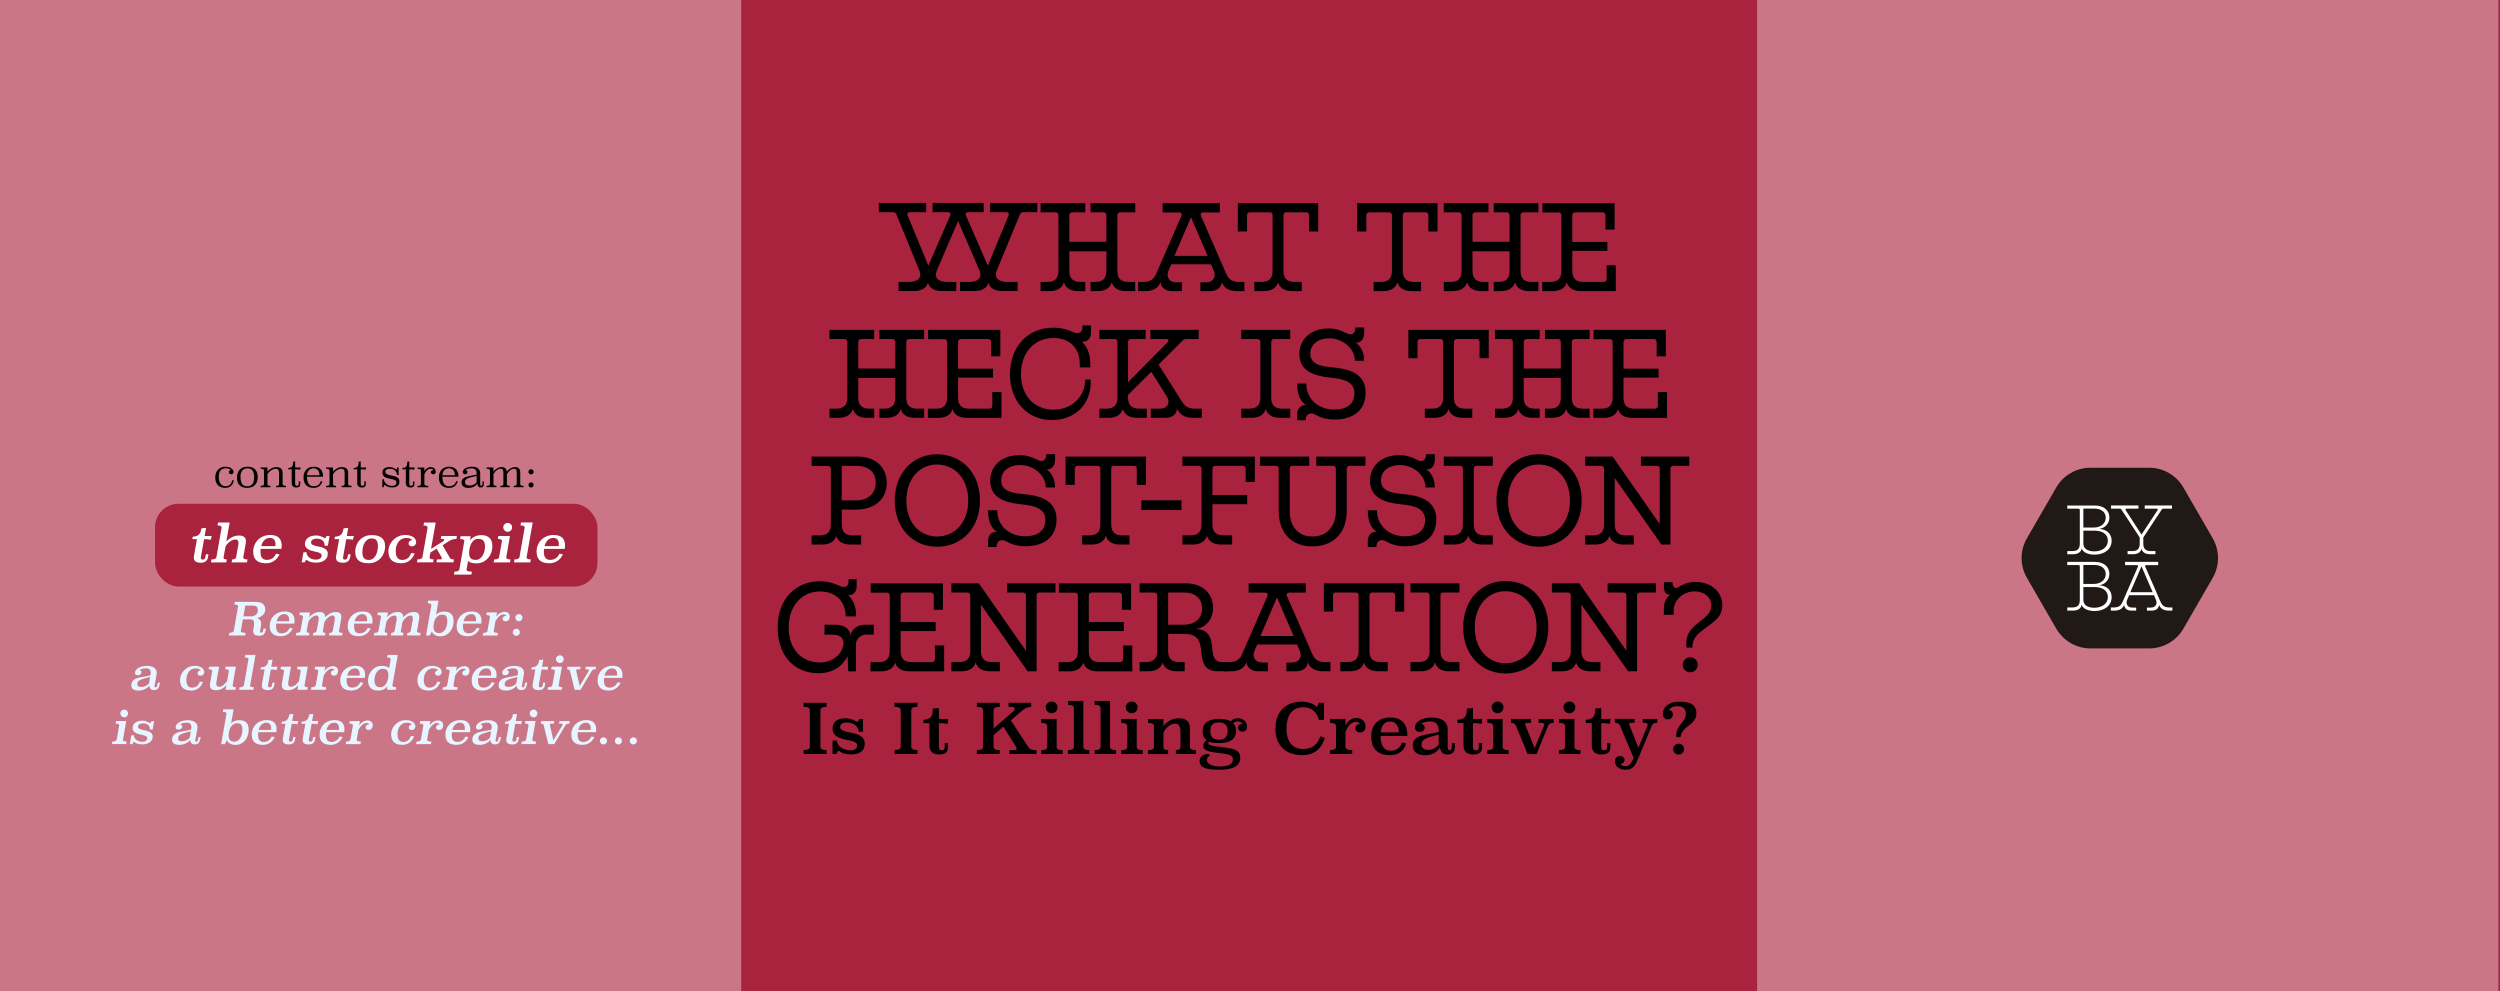<svg viewBox="0 0 1160 460" xmlns="http://www.w3.org/2000/svg" id="Capa_1"><defs><style>.cls-1{opacity:.38;}.cls-1,.cls-2,.cls-3,.cls-4,.cls-5,.cls-6{stroke-width:0px;}.cls-1,.cls-5{fill:#fff;}.cls-3{fill:#211915;}.cls-4{fill:#a9223e;}.cls-6{fill:#e6f5ff;}</style></defs><rect height="460" width="1160" class="cls-4"></rect><rect height="460" width="343.93" class="cls-1"></rect><rect ry="10.88" rx="10.88" height="38.4" width="205.26" y="233.75" x="71.94" class="cls-4"></rect><rect height="460" width="343.93" x="815.32" class="cls-1"></rect><path d="m474.79,98.47c-.78,0-1.22.29-1.52.98l-10.73,25.97c-1.52,3.63,1.13,5.39,4.46,5.39h5.19v4.26h-6.96c-3.58,0-6.27-1.47-6.61-4.12-.34,2.6-3.09,4.12-6.61,4.12h-6.57v-4.26h4.75c3.28,0,5.83-1.81,4.26-5.39l-9.9-22.88-9.8,22.88c-1.57,3.58.93,5.39,4.31,5.39h4.65v4.26h-6.57c-3.53,0-6.22-1.52-6.57-4.12-.39,2.65-3.09,4.12-6.61,4.12h-7.01v-4.26h5.24c3.28,0,5.93-1.76,4.36-5.39l-10.63-25.97c-.24-.69-.73-.98-1.52-.98h-6.61v-4.31h21.95v4.31h-7.5c-.98,0-1.42.59-1.08,1.52l9.6,23.27,10.14-23.27c.39-.93,0-1.52-1.03-1.52h-7.15v-4.31h23.71v4.31h-7.2c-.98,0-1.42.59-1.03,1.52l10.14,23.27,9.65-23.27c.34-.93-.1-1.52-1.08-1.52h-7.5v-4.31h21.9v4.31h-6.57Z" class="cls-2"></path><path d="m519.78,98.52c-.83,0-1.32.54-1.32,1.37v25.82c0,3.33,1.52,5.1,5,5.1h3.28v4.26h-4.31c-3.58,0-5.83-1.52-6.57-4.12-.69,2.6-2.94,4.12-6.52,4.12h-3.33v-4.26h2.35c3.43,0,5-1.76,5-5.1v-9.11h-17.2v9.11c0,3.33,1.62,5.1,5.05,5.1h2.35v4.26h-3.33c-3.58,0-5.88-1.52-6.57-4.16-.69,2.6-2.99,4.16-6.57,4.16h-4.26v-4.26h3.28c3.43,0,5-1.76,5-5.1v-25.82c0-.83-.54-1.37-1.37-1.37h-6.91v-4.26h20.73v4.26h-6.03c-.83,0-1.37.54-1.37,1.37v12.3h17.2v-12.3c0-.83-.54-1.37-1.32-1.37h-6.03v-4.26h20.73v4.26h-6.96Z" class="cls-2"></path><path d="m558.34,98.57c-1.03,0-1.47.64-1.08,1.62l11.56,26.51c1.13,2.5,2.4,4.12,6.08,4.12h2.5v4.26h-3.43c-4.12,0-6.22-1.81-7.1-4.31.1,1.76-1.47,4.31-5.29,4.31h-4.61v-4.07h2.69c3.38,0,4.7-2.74,3.53-5.44l-1.27-2.94h-18.47l-1.27,2.94c-1.18,2.69.15,5.44,3.58,5.44h2.65v4.07h-4.56c-3.87,0-5.44-2.55-5.29-4.31-.93,2.5-3.04,4.31-7.15,4.31h-3.33v-4.26h2.4c3.48,0,4.95-1.42,5.98-3.77l11.71-26.85c.39-.98,0-1.62-1.08-1.62h-7.64v-4.31h26.56v4.31h-7.64Zm2.01,20.14l-7.74-17.88-7.69,17.88h15.43Z" class="cls-2"></path><path d="m607.39,107.39v-7.5c0-.83-.44-1.37-1.18-1.37h-9.51c-.69,0-1.18.54-1.18,1.37v25.82c0,3.33,1.57,5.1,5.05,5.1h3.43v4.26h-4.41c-3.53,0-5.83-1.47-6.57-4.07-.73,2.55-3.04,4.07-6.61,4.07h-4.41v-4.26h3.48c3.43,0,5-1.76,5-5.1v-25.82c0-.83-.44-1.37-1.18-1.37h-9.51c-.69,0-1.18.54-1.18,1.37v7.5h-4.26v-13.13h37.29v13.13h-4.26Z" class="cls-2"></path><path d="m662.76,107.39v-7.5c0-.83-.44-1.37-1.18-1.37h-9.51c-.69,0-1.18.54-1.18,1.37v25.82c0,3.33,1.57,5.1,5.05,5.1h3.43v4.26h-4.41c-3.53,0-5.83-1.47-6.57-4.07-.73,2.55-3.04,4.07-6.61,4.07h-4.41v-4.26h3.48c3.43,0,5-1.76,5-5.1v-25.82c0-.83-.44-1.37-1.18-1.37h-9.51c-.69,0-1.18.54-1.18,1.37v7.5h-4.26v-13.13h37.29v13.13h-4.26Z" class="cls-2"></path><path d="m706.86,98.52c-.83,0-1.32.54-1.32,1.37v25.82c0,3.33,1.52,5.1,5,5.1h3.28v4.26h-4.31c-3.58,0-5.83-1.52-6.57-4.12-.69,2.6-2.94,4.12-6.52,4.12h-3.33v-4.26h2.35c3.43,0,5-1.76,5-5.1v-9.11h-17.2v9.11c0,3.33,1.62,5.1,5.05,5.1h2.35v4.26h-3.33c-3.58,0-5.88-1.52-6.57-4.16-.69,2.6-2.99,4.16-6.57,4.16h-4.26v-4.26h3.28c3.43,0,5-1.76,5-5.1v-25.82c0-.83-.54-1.37-1.37-1.37h-6.91v-4.26h20.73v4.26h-6.03c-.83,0-1.37.54-1.37,1.37v12.3h17.2v-12.3c0-.83-.54-1.37-1.32-1.37h-6.03v-4.26h20.72v4.26h-6.96Z" class="cls-2"></path><path d="m744.93,106.51v-6.61c0-.83-.54-1.37-1.37-1.37h-12.64c-.83,0-1.37.54-1.37,1.37v12.35h16.27v4.16h-16.27v9.31c0,3.33,1.57,5.1,5,5.1h9.55c.83,0,1.37-.54,1.37-1.37v-6.37h4.26v12h-16.17c-3.48,0-5.83-1.47-6.57-4.07-.69,2.55-2.99,4.07-6.57,4.07h-4.85v-4.26h3.92c3.43,0,5-1.76,5-5.1v-25.82c0-.83-.54-1.32-1.32-1.32h-7.5v-4.31h33.51v12.25h-4.26Z" class="cls-2"></path><path d="m421.83,157.32c-.83,0-1.32.54-1.32,1.37v25.82c0,3.33,1.52,5.1,5,5.1h3.28v4.26h-4.31c-3.58,0-5.83-1.52-6.57-4.12-.69,2.6-2.94,4.12-6.52,4.12h-3.33v-4.26h2.35c3.43,0,5-1.76,5-5.1v-9.11h-17.2v9.11c0,3.33,1.62,5.1,5.05,5.1h2.35v4.26h-3.33c-3.58,0-5.88-1.52-6.57-4.16-.69,2.6-2.99,4.16-6.57,4.16h-4.26v-4.26h3.28c3.43,0,5-1.76,5-5.1v-25.82c0-.83-.54-1.37-1.37-1.37h-6.91v-4.26h20.73v4.26h-6.03c-.83,0-1.37.54-1.37,1.37v12.3h17.2v-12.3c0-.83-.54-1.37-1.32-1.37h-6.03v-4.26h20.73v4.26h-6.96Z" class="cls-2"></path><path d="m459.9,165.31v-6.61c0-.83-.54-1.37-1.37-1.37h-12.64c-.83,0-1.37.54-1.37,1.37v12.35h16.27v4.16h-16.27v9.31c0,3.33,1.57,5.1,5,5.1h9.55c.83,0,1.37-.54,1.37-1.37v-6.37h4.26v12h-16.17c-3.48,0-5.83-1.47-6.57-4.07-.69,2.55-2.99,4.07-6.57,4.07h-4.85v-4.26h3.92c3.43,0,5-1.76,5-5.1v-25.82c0-.83-.54-1.32-1.32-1.32h-7.5v-4.31h33.51v12.25h-4.26Z" class="cls-2"></path><path d="m497.83,154.04c2.4,1.13,4.41.24,4.41-2.01v-1.03h3.97v3.58c0,3.19-2.74,4.31-4.31,3.97,2.25,1.76,4.12,5.49,3.97,10.68v1.23h-4.85v-1.23c.15-7.55-4.61-12.4-12.1-12.4-8.87-.05-15.19,6.61-15.19,16.76s6.37,16.56,15.19,16.51c8.23-.05,14.5-5.83,14.65-13.96h2.5c.59,11.42-7.4,18.77-17.93,18.77-11.37,0-19.5-8.57-19.5-21.26s8.23-21.61,19.99-21.61c4.02,0,6.81.98,9.21,2.01Z" class="cls-2"></path><path d="m557.65,193.87h-4.21c-4.16,0-6.17-1.91-7.45-4.36.39,1.67-1.23,4.36-5.05,4.36h-6.96v-4.26h4.41c3.58,0,4.7-2.99,3.09-5.54l-7.3-11.56-10.78,10.73v1.27c0,3.28,1.62,5.1,5.1,5.1h3.63v4.26h-4.56c-3.53,0-5.83-1.47-6.57-4.12-.78,2.6-3.04,4.12-6.61,4.12h-4.26v-4.26h3.33c3.48,0,5.05-1.81,5.05-5.1v-25.87c0-.83-.49-1.32-1.32-1.32h-7.06v-4.26h21.46v4.26h-6.86c-.83,0-1.32.49-1.32,1.32v18.72l18.18-18.37c.88-.83.69-1.67-.39-1.67h-7.4v-4.26h22.39v4.26h-5.78c-.73,0-1.18.2-1.67.69l-11.17,11.12,10.48,16.61c1.57,2.5,2.84,3.87,6.27,3.87h3.33v4.26Z" class="cls-2"></path><path d="m591.22,157.32c-.83,0-1.37.54-1.37,1.37v25.82c0,3.33,1.57,5.1,5,5.1h3.82v4.26h-4.8c-3.58,0-5.88-1.52-6.57-4.16-.64,2.6-2.99,4.16-6.57,4.16h-4.8v-4.26h3.82c3.48,0,5.05-1.76,5.05-5.1v-25.82c0-.83-.54-1.37-1.37-1.37h-7.5v-4.26h22.73v4.26h-7.45Z" class="cls-2"></path><path d="m632.97,154.43c0,3.77-2.4,4.9-4.07,4.46,2.11,1.27,4.07,4.21,4.07,8.48h-4.31c0-5.83-5.88-10.39-11.76-10.39s-8.97,3.28-8.92,7.15c.05,4.17,3.48,5.78,9.85,6.27,7.55.64,15.83,2.6,15.83,11.81,0,7.69-5.24,12.45-14.36,12.45-4.41,0-6.96-1.13-9.16-2.35-1.86-1.03-4.26-.44-4.26,2.5v.2h-4.02v-2.55c0-3.63,2.55-4.85,4.31-4.36-2.45-1.42-4.31-4.61-4.31-10.14h4.26c0,7.79,6.37,12.1,12.84,12.1,6.08,0,9.51-2.69,9.51-7.59,0-5.44-5.24-6.71-11.17-7.25-8.13-.83-14.4-3.28-14.4-11.02,0-6.57,5.14-11.81,13.62-11.81,3.67,0,6.32,1.22,8.43,2.25,1.96,1.13,3.97.34,3.97-2.5v-.2h4.07v2.5Z" class="cls-2"></path><path d="m686.52,166.19v-7.5c0-.83-.44-1.37-1.18-1.37h-9.51c-.69,0-1.18.54-1.18,1.37v25.82c0,3.33,1.57,5.1,5.05,5.1h3.43v4.26h-4.41c-3.53,0-5.83-1.47-6.57-4.07-.73,2.55-3.04,4.07-6.61,4.07h-4.41v-4.26h3.48c3.43,0,5-1.76,5-5.1v-25.82c0-.83-.44-1.37-1.18-1.37h-9.51c-.69,0-1.18.54-1.18,1.37v7.5h-4.26v-13.13h37.29v13.13h-4.26Z" class="cls-2"></path><path d="m730.62,157.32c-.83,0-1.32.54-1.32,1.37v25.82c0,3.33,1.52,5.1,5,5.1h3.28v4.26h-4.31c-3.58,0-5.83-1.52-6.57-4.12-.69,2.6-2.94,4.12-6.52,4.12h-3.33v-4.26h2.35c3.43,0,5-1.76,5-5.1v-9.11h-17.2v9.11c0,3.33,1.62,5.1,5.05,5.1h2.35v4.26h-3.33c-3.58,0-5.88-1.52-6.56-4.16-.69,2.6-2.99,4.16-6.57,4.16h-4.26v-4.26h3.28c3.43,0,5-1.76,5-5.1v-25.82c0-.83-.54-1.37-1.37-1.37h-6.91v-4.26h20.73v4.26h-6.03c-.83,0-1.37.54-1.37,1.37v12.3h17.2v-12.3c0-.83-.54-1.37-1.32-1.37h-6.03v-4.26h20.72v4.26h-6.96Z" class="cls-2"></path><path d="m768.69,165.31v-6.61c0-.83-.54-1.37-1.37-1.37h-12.64c-.83,0-1.37.54-1.37,1.37v12.35h16.27v4.16h-16.27v9.31c0,3.33,1.57,5.1,5,5.1h9.55c.83,0,1.37-.54,1.37-1.37v-6.37h4.26v12h-16.17c-3.48,0-5.83-1.47-6.57-4.07-.69,2.55-2.99,4.07-6.57,4.07h-4.85v-4.26h3.92c3.43,0,5-1.76,5-5.1v-25.82c0-.83-.54-1.32-1.32-1.32h-7.5v-4.31h33.51v12.25h-4.26Z" class="cls-2"></path><path d="m397.96,211.86c8.72,0,13.47,5.34,13.47,12.2,0,8.13-6.27,12.4-14.21,12.4h-6.66v6.86c0,3.33,1.57,5.1,5,5.1h4.02v4.26h-5c-3.48,0-5.83-1.47-6.57-4.07-.69,2.55-2.99,4.07-6.57,4.07h-4.85v-4.26h3.92c3.43,0,5-1.76,5-5.1v-25.77c0-.83-.54-1.37-1.32-1.37h-7.59v-4.31h21.36Zm-7.4,20.33h6.61c5.73,0,9.16-3.33,9.16-8.08s-2.84-7.94-8.97-7.94h-6.81v16.02Z" class="cls-2"></path><path d="m454.7,232.24c0,12.79-8.48,21.36-19.75,21.46-11.32.05-19.79-8.57-19.79-21.41s8.53-21.61,19.79-21.51c11.22.1,19.75,8.62,19.75,21.46Zm-34.15.05c0,10.29,6.22,16.71,14.36,16.66,8.18-.1,14.36-6.52,14.36-16.71s-6.27-16.61-14.36-16.71c-8.08-.1-14.36,6.47-14.36,16.76Z" class="cls-2"></path><path d="m489.54,213.23c0,3.77-2.4,4.9-4.07,4.46,2.11,1.27,4.07,4.21,4.07,8.48h-4.31c0-5.83-5.88-10.39-11.76-10.39s-8.97,3.28-8.92,7.15c.05,4.17,3.48,5.78,9.85,6.27,7.55.64,15.83,2.6,15.83,11.81,0,7.69-5.24,12.44-14.36,12.44-4.41,0-6.96-1.13-9.16-2.35-1.86-1.03-4.26-.44-4.26,2.5v.2h-4.02v-2.55c0-3.63,2.55-4.85,4.31-4.36-2.45-1.42-4.31-4.61-4.31-10.14h4.26c0,7.79,6.37,12.1,12.84,12.1,6.08,0,9.51-2.69,9.51-7.59,0-5.44-5.24-6.71-11.17-7.25-8.13-.83-14.4-3.28-14.4-11.02,0-6.57,5.14-11.81,13.62-11.81,3.67,0,6.32,1.22,8.43,2.25,1.96,1.13,3.97.34,3.97-2.5v-.2h4.07v2.5Z" class="cls-2"></path><path d="m527.47,224.99v-7.5c0-.83-.44-1.37-1.18-1.37h-9.51c-.69,0-1.18.54-1.18,1.37v25.82c0,3.33,1.57,5.1,5.05,5.1h3.43v4.26h-4.41c-3.53,0-5.83-1.47-6.57-4.07-.73,2.55-3.04,4.07-6.61,4.07h-4.41v-4.26h3.48c3.43,0,5-1.76,5-5.1v-25.82c0-.83-.44-1.37-1.18-1.37h-9.5c-.69,0-1.18.54-1.18,1.37v7.5h-4.26v-13.13h37.29v13.13h-4.26Z" class="cls-2"></path><path d="m529.58,236.65v-4.51h18.62v4.51h-18.62Z" class="cls-2"></path><path d="m577.99,217.49c0-.83-.54-1.37-1.37-1.37h-12.69c-.83,0-1.37.54-1.37,1.37v12.2h16.12v4.26h-16.12v9.36c0,3.33,1.57,5.1,5,5.1h4.16v4.26h-5.14c-3.58,0-5.88-1.52-6.57-4.17-.64,2.6-2.99,4.17-6.57,4.17h-4.8v-4.26h3.82c3.48,0,5.05-1.76,5.05-5.1v-25.82c0-.83-.54-1.37-1.37-1.37h-7.5v-4.26h33.61v11.76h-4.26v-6.12Z" class="cls-2"></path><path d="m626.25,216.12c-.83,0-1.37.54-1.37,1.37v19.65c0,10.34-6.42,16.32-15.78,16.37-9.51.15-15.78-6.03-15.78-16.37v-19.65c0-.83-.54-1.37-1.32-1.37h-7.35v-4.26h22.83v4.26h-7.74c-.83,0-1.32.54-1.32,1.37v19.7c0,7.06,4.02,11.86,10.68,11.76,6.52-.1,10.73-4.7,10.73-11.76v-19.7c0-.83-.54-1.37-1.37-1.37h-7.69l-.05-4.26h22.83v4.26h-7.3Z" class="cls-2"></path><path d="m665.75,213.23c0,3.77-2.4,4.9-4.07,4.46,2.11,1.27,4.07,4.21,4.07,8.48h-4.31c0-5.83-5.88-10.39-11.76-10.39s-8.97,3.28-8.92,7.15c.05,4.17,3.48,5.78,9.85,6.27,7.55.64,15.83,2.6,15.83,11.81,0,7.69-5.24,12.44-14.36,12.44-4.41,0-6.96-1.13-9.16-2.35-1.86-1.03-4.26-.44-4.26,2.5v.2h-4.02v-2.55c0-3.63,2.55-4.85,4.31-4.36-2.45-1.42-4.31-4.61-4.31-10.14h4.26c0,7.79,6.37,12.1,12.84,12.1,6.08,0,9.51-2.69,9.51-7.59,0-5.44-5.24-6.71-11.17-7.25-8.13-.83-14.4-3.28-14.4-11.02,0-6.57,5.14-11.81,13.62-11.81,3.67,0,6.32,1.22,8.43,2.25,1.96,1.13,3.97.34,3.97-2.5v-.2h4.07v2.5Z" class="cls-2"></path><path d="m685.2,216.12c-.83,0-1.37.54-1.37,1.37v25.82c0,3.33,1.57,5.1,5,5.1h3.82v4.26h-4.8c-3.58,0-5.88-1.52-6.57-4.17-.64,2.6-2.99,4.17-6.57,4.17h-4.8v-4.26h3.82c3.48,0,5.05-1.76,5.05-5.1v-25.82c0-.83-.54-1.37-1.37-1.37h-7.5v-4.26h22.73v4.26h-7.45Z" class="cls-2"></path><path d="m733.9,232.24c0,12.79-8.48,21.36-19.75,21.46-11.32.05-19.79-8.57-19.79-21.41s8.53-21.61,19.79-21.51c11.22.1,19.75,8.62,19.75,21.46Zm-34.15.05c0,10.29,6.22,16.71,14.35,16.66,8.18-.1,14.36-6.52,14.36-16.71s-6.27-16.61-14.36-16.71c-8.08-.1-14.35,6.47-14.35,16.76Z" class="cls-2"></path><path d="m776.44,216.12c-.88,0-1.37.49-1.37,1.37v35.18h-4.17l-21.66-30.92v21.56c0,3.33,1.57,5.1,5,5.1h3.82v4.26h-4.7c-3.53,0-5.83-1.47-6.57-4.07-.74,2.55-3.04,4.07-6.57,4.07h-4.7v-4.26h3.77c3.43,0,5-1.76,5-5.1v-25.82c0-.88-.49-1.37-1.37-1.37h-7.4v-4.26h12.74l21.85,31.31v-25.67c0-.88-.49-1.37-1.37-1.37h-7.35v-4.26h22.44v4.26h-7.4Z" class="cls-2"></path><path d="m397.5,272.13c0,2.79-2.16,4.41-4.02,3.97,1.71,1.42,3.87,4.61,3.77,9.9h-4.85c0-6.12-3.87-11.51-11.86-11.56-8.18-.05-14.6,6.37-14.6,16.66s6.08,16.22,14.45,16.32c7.01-.2,10.14-4.51,10.83-7.64.69-2.84-.59-5.29-4.65-5.29h-4.02l.05-4.61h5.24c3.92.05,6.52,1.96,6.76,4.9.73-3.04,3.38-4.85,6.66-4.9h4.16v4.56h-3.43c-2.5,0-4.85,1.91-4.85,4.66v12.4h-3.53l-.34-7.01c-2.3,4.51-6.66,7.84-13.33,7.89-11.61,0-19.11-8.28-19.11-21.26s8.18-21.41,19.6-21.41c3.92,0,6.96,1.08,8.92,2.06,2.16,1.13,4.36.69,4.36-1.76v-1.27h3.77v3.43Z" class="cls-2"></path><path d="m433.27,282.91v-6.61c0-.83-.54-1.37-1.37-1.37h-12.64c-.83,0-1.37.54-1.37,1.37v12.35h16.27v4.17h-16.27v9.31c0,3.33,1.57,5.1,5,5.1h9.55c.83,0,1.37-.54,1.37-1.37v-6.37h4.26v12h-16.17c-3.48,0-5.83-1.47-6.57-4.07-.69,2.55-2.99,4.07-6.57,4.07h-4.85v-4.26h3.92c3.43,0,5-1.76,5-5.1v-25.82c0-.83-.54-1.32-1.32-1.32h-7.5v-4.31h33.51v12.25h-4.26Z" class="cls-2"></path><path d="m482.36,274.92c-.88,0-1.37.49-1.37,1.37v35.18h-4.17l-21.66-30.92v21.56c0,3.33,1.57,5.1,5,5.1h3.82v4.26h-4.7c-3.53,0-5.83-1.47-6.57-4.07-.73,2.55-3.04,4.07-6.57,4.07h-4.7v-4.26h3.77c3.43,0,5-1.76,5-5.1v-25.82c0-.88-.49-1.37-1.37-1.37h-7.4v-4.26h12.74l21.85,31.31v-25.67c0-.88-.49-1.37-1.37-1.37h-7.35v-4.26h22.44v4.26h-7.4Z" class="cls-2"></path><path d="m520.58,282.91v-6.61c0-.83-.54-1.37-1.37-1.37h-12.64c-.83,0-1.37.54-1.37,1.37v12.35h16.27v4.17h-16.27v9.31c0,3.33,1.57,5.1,5,5.1h9.55c.83,0,1.37-.54,1.37-1.37v-6.37h4.26v12h-16.17c-3.48,0-5.83-1.47-6.57-4.07-.69,2.55-2.99,4.07-6.57,4.07h-4.85v-4.26h3.92c3.43,0,5-1.76,5-5.1v-25.82c0-.83-.54-1.32-1.32-1.32h-7.5v-4.31h33.51v12.25h-4.26Z" class="cls-2"></path><path d="m550.23,270.66c7.74,0,12.64,4.8,12.64,11.32,0,5.54-3.48,9.21-7.89,9.85,6.47.25,7.2,5,7.55,9.6.29,3.43,1.23,5.78,4.41,5.78h3.04v4.26h-4.8c-5.98,0-7.25-3.63-7.74-8.53-.49-4.65-.88-8.82-7.94-8.82h-7.5v7.89c0,3.33,1.57,5.19,5,5.19h2.69v4.26h-3.67c-3.53,0-5.88-1.47-6.57-4.07-.64,2.55-2.99,4.07-6.52,4.07h-4.16v-4.26h3.14c3.48,0,5.05-1.86,5.05-5.19v-25.72c0-.83-.54-1.37-1.37-1.37h-6.81v-4.26h21.46Zm-8.23,19.21h7.45c4.65-.05,8.33-2.65,8.33-7.54,0-4.61-3.33-7.4-8.13-7.4h-7.64v14.94Z" class="cls-2"></path><path d="m598.25,274.97c-1.03,0-1.47.64-1.08,1.62l11.56,26.51c1.13,2.5,2.4,4.12,6.08,4.12h2.5v4.26h-3.43c-4.12,0-6.22-1.81-7.1-4.31.1,1.76-1.47,4.31-5.29,4.31h-4.61v-4.07h2.69c3.38,0,4.7-2.74,3.53-5.44l-1.27-2.94h-18.47l-1.27,2.94c-1.18,2.69.15,5.44,3.58,5.44h2.65v4.07h-4.56c-3.87,0-5.44-2.55-5.29-4.31-.93,2.5-3.04,4.31-7.15,4.31h-3.33v-4.26h2.4c3.48,0,4.95-1.42,5.98-3.77l11.71-26.85c.39-.98,0-1.62-1.08-1.62h-7.64v-4.31h26.56v4.31h-7.64Zm2.01,20.14l-7.74-17.88-7.69,17.88h15.43Z" class="cls-2"></path><path d="m647.3,283.79v-7.5c0-.83-.44-1.37-1.18-1.37h-9.51c-.69,0-1.18.54-1.18,1.37v25.82c0,3.33,1.57,5.1,5.05,5.1h3.43v4.26h-4.41c-3.53,0-5.83-1.47-6.57-4.07-.73,2.55-3.04,4.07-6.61,4.07h-4.41v-4.26h3.48c3.43,0,5-1.76,5-5.1v-25.82c0-.83-.44-1.37-1.18-1.37h-9.51c-.69,0-1.18.54-1.18,1.37v7.5h-4.26v-13.13h37.29v13.13h-4.26Z" class="cls-2"></path><path d="m669.74,274.92c-.83,0-1.37.54-1.37,1.37v25.82c0,3.33,1.57,5.1,5,5.1h3.82v4.26h-4.8c-3.58,0-5.88-1.52-6.57-4.17-.64,2.6-2.99,4.17-6.57,4.17h-4.8v-4.26h3.82c3.48,0,5.05-1.76,5.05-5.1v-25.82c0-.83-.54-1.37-1.37-1.37h-7.5v-4.26h22.73v4.26h-7.45Z" class="cls-2"></path><path d="m718.44,291.04c0,12.79-8.48,21.36-19.74,21.46-11.32.05-19.79-8.57-19.79-21.41s8.53-21.61,19.79-21.51c11.22.1,19.74,8.62,19.74,21.46Zm-34.15.05c0,10.29,6.22,16.71,14.36,16.66,8.18-.1,14.35-6.52,14.35-16.71s-6.27-16.61-14.35-16.71c-8.08-.1-14.36,6.47-14.36,16.76Z" class="cls-2"></path><path d="m760.98,274.92c-.88,0-1.37.49-1.37,1.37v35.18h-4.17l-21.66-30.92v21.56c0,3.33,1.57,5.1,5,5.1h3.82v4.26h-4.7c-3.53,0-5.83-1.47-6.57-4.07-.74,2.55-3.04,4.07-6.57,4.07h-4.7v-4.26h3.77c3.43,0,5-1.76,5-5.1v-25.82c0-.88-.49-1.37-1.37-1.37h-7.4v-4.26h12.74l21.85,31.31v-25.67c0-.88-.49-1.37-1.37-1.37h-7.35v-4.26h22.44v4.26h-7.4Z" class="cls-2"></path><path d="m799.15,280.7c0,5.24-3.33,7.45-6.81,9.95-4.7,3.43-7.1,5.29-7.06,9.85h-2.74c-.69-5.68,1.57-8.48,6.03-12,2.89-2.3,5.49-3.97,5.49-7.59,0-3.82-3.33-6.52-7.79-6.52-5.19,0-9.7,4.07-9.7,8.82v2.06h-4.56v-2.89c0-2.84,1.27-5.34,3.09-6.52-1.76.29-3.04-.88-3.04-3.53v-2.21h4.02v.44c0,2.01,1.32,2.84,2.89,1.76,1.62-1.03,4.07-2.25,7.69-2.3,7.15-.05,12.49,4.56,12.49,10.68Zm-18.37,27.78c0-1.91,1.57-3.53,3.53-3.53s3.43,1.62,3.43,3.53-1.57,3.48-3.43,3.48c-1.96,0-3.53-1.52-3.53-3.48Z" class="cls-2"></path><path d="m383.51,327.98c-1.9,0-2.85.49-2.85,1.47v17.11c0,.98.95,1.47,2.85,1.47v1.82h-10.62v-1.82c1.92,0,2.88-.49,2.88-1.47v-17.11c0-.98-.96-1.47-2.88-1.47v-1.89h10.62v1.89Z" class="cls-2"></path><path d="m400.43,339.44l-1.89.22c-.23-1.49-.86-2.6-1.87-3.33-1.01-.72-2.29-1.09-3.82-1.09-.9,0-1.62.18-2.18.53-.55.35-.83.83-.83,1.42,0,.68.28,1.19.85,1.52.56.33,1.27.6,2.11.82.84.21,1.75.41,2.74.59.98.18,1.89.45,2.74.82s1.55.87,2.11,1.52c.56.65.85,1.54.85,2.67,0,.81-.15,1.53-.45,2.14-.3.62-.72,1.14-1.26,1.55s-1.19.73-1.94.93c-.75.2-1.57.3-2.46.3-1.28,0-2.34-.11-3.17-.32s-1.54-.52-2.11-.93c-.15-.08-.3-.17-.46-.26-.16-.09-.31-.13-.46-.13-.04,0-.16.12-.35.37-.19.25-.33.6-.42,1.07h-1.86v-6.14l1.86-.19c.11.73.36,1.38.75,1.95.39.58.89,1.06,1.47,1.46.59.39,1.25.7,1.98.91s1.49.32,2.26.32c1.02,0,1.8-.21,2.32-.62.52-.42.78-.93.78-1.55,0-.66-.28-1.16-.85-1.48-.57-.33-1.27-.6-2.11-.81s-1.75-.42-2.74-.61c-.98-.19-1.89-.47-2.74-.85-.84-.37-1.55-.89-2.11-1.55-.57-.66-.85-1.56-.85-2.71,0-1.47.51-2.62,1.54-3.45,1.02-.83,2.47-1.25,4.35-1.25.98,0,1.89.13,2.72.4s1.5.55,2.02.85c.17.11.33.2.48.27.15.07.3.11.45.11.06,0,.18-.12.35-.35.17-.23.31-.57.42-.99h1.79v5.86Z" class="cls-2"></path><path d="m425.68,327.98c-1.9,0-2.85.49-2.85,1.47v17.11c0,.98.95,1.47,2.85,1.47v1.82h-10.62v-1.82c1.92,0,2.88-.49,2.88-1.47v-17.11c0-.98-.96-1.47-2.88-1.47v-1.89h10.62v1.89Z" class="cls-2"></path><path d="m435.63,333.58h4.26l-.16,2.3c-.6-.13-1.23-.22-1.9-.27-.67-.05-1.4-.08-2.19-.08v11.17c0,.96.47,1.44,1.41,1.44.49,0,.83-.13,1.01-.4.18-.27.27-.61.27-1.04v-1.86h1.57v1.41c0,.58-.06,1.1-.18,1.57-.12.47-.33.87-.64,1.2-.31.33-.72.59-1.23.78-.51.19-1.16.29-1.95.29-1.66,0-2.85-.37-3.57-1.12-.71-.75-1.07-1.79-1.07-3.14v-10.3h-2.78v-1.54c.6-.04,1.16-.13,1.68-.26.52-.13.98-.35,1.38-.67.39-.32.7-.77.93-1.34.22-.58.34-1.32.34-2.24v-.7l2.85-.22v5.02Z" class="cls-2"></path><path d="m478.45,327.98c-.79.02-1.51.17-2.16.45-.65.28-1.25.65-1.81,1.12l-5.47,4.68,7.97,12.18c.36.58.77.99,1.23,1.25.46.26,1.06.38,1.81.38h.9v1.82h-12.51v-1.82h2.3c.36,0,.62-.06.77-.19.15-.13.22-.3.22-.51,0-.28-.11-.59-.32-.93l-5.82-9.25-4.54,3.97v5.44c0,.98.95,1.47,2.85,1.47v1.82h-10.59v-1.82c1.9,0,2.85-.49,2.85-1.47v-17.11c0-.98-.95-1.47-2.85-1.47v-1.89h10.59v1.89c-1.9,0-2.85.49-2.85,1.47v8.54l9.22-7.97c.36-.3.54-.64.54-1.02,0-.3-.11-.54-.34-.74-.22-.19-.57-.29-1.04-.29h-1.41v-1.89h10.46v1.89Z" class="cls-2"></path><path d="m490.29,346.61c-.04.96.89,1.44,2.78,1.44v1.82h-9.92v-1.82c1.83,0,2.75-.48,2.75-1.44v-9.73c0-.98-.92-1.47-2.75-1.47v-1.82h7.14v13.02Zm.38-18.4c0,.75-.26,1.39-.78,1.94-.52.54-1.17.82-1.94.82-.38,0-.74-.07-1.07-.22-.33-.15-.62-.35-.86-.59s-.44-.53-.59-.86c-.15-.33-.22-.69-.22-1.07,0-.77.27-1.41.82-1.94s1.19-.78,1.94-.78,1.39.27,1.92.8.8,1.17.8,1.92Z" class="cls-2"></path><path d="m502.67,346.61c0,.96.93,1.44,2.78,1.44v1.82h-9.92v-1.82c1.83,0,2.75-.48,2.75-1.44v-18.11c0-.96-.92-1.44-2.75-1.44v-1.82h7.14v21.38Z" class="cls-2"></path><path d="m515.06,346.61c0,.96.93,1.44,2.78,1.44v1.82h-9.92v-1.82c1.83,0,2.75-.48,2.75-1.44v-18.11c0-.96-.92-1.44-2.75-1.44v-1.82h7.14v21.38Z" class="cls-2"></path><path d="m527.44,346.61c-.04.96.89,1.44,2.78,1.44v1.82h-9.92v-1.82c1.83,0,2.75-.48,2.75-1.44v-9.73c0-.98-.92-1.47-2.75-1.47v-1.82h7.14v13.02Zm.38-18.4c0,.75-.26,1.39-.78,1.94-.52.54-1.17.82-1.94.82-.38,0-.74-.07-1.07-.22-.33-.15-.62-.35-.86-.59s-.44-.53-.59-.86c-.15-.33-.22-.69-.22-1.07,0-.77.27-1.41.82-1.94s1.19-.78,1.94-.78,1.39.27,1.92.8.8,1.17.8,1.92Z" class="cls-2"></path><path d="m552.11,346.61c0,.96.94,1.44,2.82,1.44v1.82h-9.34v-1.82c1.43,0,2.14-.48,2.14-1.44v-7.1c0-1.34-.21-2.3-.64-2.88s-1-.86-1.73-.86c-.55,0-1.1.11-1.65.32-.54.21-1.06.51-1.55.9-.49.38-.94.84-1.34,1.36-.41.52-.74,1.08-.99,1.68v6.59c0,.96.71,1.44,2.14,1.44v1.82h-9.28v-1.82c1.83,0,2.75-.48,2.75-1.44v-9.76c0-.96-.92-1.44-2.75-1.44v-1.82h7.14v3.26c.82-1.04,1.84-1.9,3.05-2.58,1.22-.67,2.61-1.01,4.17-1.01s2.85.37,3.73,1.12c.89.75,1.33,1.96,1.33,3.65v8.58Z" class="cls-2"></path><path d="m561.42,350.73c-.53.15-.91.4-1.12.77-.21.36-.32.76-.32,1.18,0,.4.13.79.4,1.15.27.36.65.68,1.15.94.5.27,1.11.48,1.82.64.71.16,1.52.24,2.42.24,2.2,0,3.8-.28,4.8-.83,1-.55,1.5-1.35,1.5-2.4,0-.38-.07-.73-.21-1.04-.14-.31-.41-.58-.82-.82-.41-.24-.97-.44-1.7-.61-.73-.17-1.68-.32-2.85-.45-1.39-.15-2.59-.3-3.62-.46-1.02-.16-1.87-.36-2.54-.61-.67-.25-1.17-.56-1.5-.94-.33-.38-.5-.88-.5-1.5,0-.55.15-1.06.45-1.5.3-.45.69-.8,1.18-1.06-.62-.38-1.1-.9-1.44-1.55-.34-.65-.51-1.49-.51-2.51,0-2.03.68-3.5,2.03-4.42,1.35-.92,3.21-1.38,5.55-1.38s4.18.37,5.44,1.12c.47-.51,1-.88,1.58-1.1.59-.22,1.22-.34,1.9-.34.38,0,.81.07,1.28.21.47.14.91.36,1.33.66s.77.7,1.06,1.2c.29.5.43,1.12.43,1.84,0,.77-.19,1.35-.58,1.74-.38.39-.89.59-1.5.59-.68,0-1.2-.18-1.55-.54-.35-.36-.53-.79-.53-1.28,0-.55.18-.99.54-1.31.36-.32.87-.48,1.54-.48-.15-.36-.45-.64-.91-.85-.46-.2-.93-.3-1.42-.3-.62,0-1.29.29-2.02.86.47.45.81.95,1.02,1.5.21.55.32,1.23.32,2.02,0,1.07-.2,1.96-.61,2.69-.41.73-.97,1.31-1.68,1.76-.71.45-1.56.77-2.53.96-.97.19-2.01.29-3.12.29-.96,0-1.79-.04-2.48-.13-.69-.08-1.32-.25-1.87-.48-.36.11-.54.32-.54.64,0,.19.06.37.19.53s.42.32.86.46c.45.15,1.11.3,2,.45.88.15,2.08.3,3.6.45,1.69.17,3.06.39,4.11.66,1.06.27,1.88.6,2.48,1.01.6.41,1,.88,1.22,1.42.21.54.32,1.17.32,1.87,0,3.67-3.29,5.5-9.86,5.5-3.09,0-5.37-.31-6.82-.93-1.45-.62-2.18-1.68-2.18-3.17,0-.56.12-1.04.35-1.44.23-.41.54-.75.93-1.02.38-.28.83-.48,1.34-.61.51-.13,1.04-.19,1.6-.19l.54.9Zm4.19-15.52c-1.41,0-2.43.32-3.06.94-.63.63-.94,1.65-.94,3.06s.34,2.43,1.02,3.07c.68.64,1.67.96,2.98.96s2.3-.33,2.99-.98c.69-.65,1.04-1.68,1.04-3.09s-.37-2.47-1.12-3.07c-.75-.6-1.72-.9-2.91-.9Z" class="cls-2"></path><path d="m614.32,333.93l-2.34.19c-.43-1.79-1.24-3.23-2.45-4.32-1.21-1.09-2.77-1.63-4.69-1.63-1.41,0-2.61.25-3.62.74-1,.49-1.82,1.17-2.45,2.05-.63.88-1.09,1.92-1.39,3.14-.3,1.22-.45,2.55-.45,4,0,1.6.19,2.99.56,4.18.37,1.18.9,2.17,1.57,2.94.67.78,1.47,1.36,2.4,1.74.93.38,1.96.58,3.09.58,2.22,0,3.97-.52,5.25-1.55,1.28-1.04,2.21-2.49,2.78-4.37l2.14.74c-.3,1.02-.71,2.02-1.23,2.98s-1.2,1.81-2.03,2.56c-.83.75-1.85,1.35-3.04,1.81-1.19.46-2.61.69-4.26.69-1.73,0-3.34-.25-4.83-.74-1.49-.49-2.8-1.24-3.92-2.24-1.12-1-2-2.27-2.64-3.8-.64-1.53-.96-3.33-.96-5.4s.31-4.03.94-5.62c.63-1.59,1.49-2.91,2.59-3.94,1.1-1.04,2.38-1.81,3.86-2.32,1.47-.51,3.05-.77,4.74-.77s3.21.26,4.43.78c1.23.52,2.15,1.11,2.77,1.78l.8-2.02h2.37v7.84Z" class="cls-2"></path><path d="m624.3,336.62c.62-1.22,1.37-2.1,2.26-2.66.88-.55,1.84-.83,2.86-.83.47,0,.95.08,1.46.23.5.15.95.39,1.36.72.41.33.74.74.99,1.24.26.5.38,1.1.38,1.78,0,.81-.22,1.48-.66,2-.44.52-1.03.78-1.78.78s-1.31-.2-1.7-.59c-.38-.39-.58-.87-.58-1.42s.18-.98.53-1.34.89-.55,1.62-.58c-.17-.32-.45-.57-.83-.74-.38-.17-.79-.26-1.22-.26-.38,0-.79.1-1.23.29-.44.19-.86.48-1.28.86s-.82.88-1.2,1.49c-.38.61-.71,1.33-.99,2.16v6.85c0,.49.27.85.8,1.09.53.23,1.31.35,2.34.35v1.82h-10.27v-1.82c1.83,0,2.75-.48,2.75-1.44v-9.76c0-.96-.92-1.44-2.75-1.44v-1.82h7.14v3.04Z" class="cls-2"></path><path d="m640.56,341.49c.04,2.2.45,3.89,1.22,5.07.77,1.18,1.93,1.78,3.49,1.78,1.22,0,2.29-.3,3.23-.9.94-.6,1.59-1.57,1.95-2.91l1.98.38c-.19.7-.48,1.39-.85,2.05-.37.66-.86,1.25-1.46,1.76-.6.51-1.32.92-2.16,1.23-.84.31-1.83.46-2.96.46s-2.19-.13-3.23-.4c-1.05-.27-1.98-.73-2.8-1.39s-1.48-1.55-1.98-2.68c-.5-1.12-.75-2.54-.75-4.25,0-1.3.2-2.5.59-3.58.39-1.08.97-2,1.71-2.77.75-.77,1.66-1.37,2.74-1.79,1.08-.43,2.31-.64,3.7-.64,5.38,0,8.06,2.86,8.06,8.58h-12.48Zm8.51-1.66c0-.71-.09-1.37-.26-1.98-.17-.61-.43-1.15-.77-1.61-.34-.46-.76-.83-1.26-1.09-.5-.27-1.08-.4-1.74-.4-1.15,0-2.13.4-2.94,1.19-.81.79-1.3,2.09-1.47,3.9h8.45Z" class="cls-2"></path><path d="m671.76,346.73c0,.94.32,1.41.96,1.41.3,0,.52-.14.67-.43.15-.29.22-.62.22-.98v-1.89h1.5v1.44c0,.71-.09,1.3-.26,1.79-.17.49-.42.89-.74,1.19-.32.3-.7.51-1.14.64-.44.13-.91.19-1.42.19-.58,0-1.07-.09-1.47-.27-.41-.18-.75-.42-1.02-.72-.28-.3-.49-.64-.64-1.02-.15-.38-.27-.79-.35-1.22-.23.47-.56.92-.98,1.34s-.91.81-1.49,1.14c-.58.33-1.23.59-1.95.78-.73.19-1.5.29-2.34.29-2.01,0-3.47-.41-4.4-1.23-.93-.82-1.39-1.94-1.39-3.34,0-.85.17-1.56.5-2.13.33-.56.79-1.04,1.38-1.42.59-.38,1.27-.69,2.05-.91.78-.22,1.61-.43,2.5-.61.88-.18,1.8-.36,2.75-.53.95-.17,1.89-.38,2.83-.64v-.99c0-.53-.07-1.04-.21-1.5-.14-.47-.36-.88-.67-1.23-.31-.35-.7-.63-1.17-.83-.47-.2-1.02-.3-1.66-.3-1.09,0-2,.11-2.74.32-.74.21-1.33.5-1.78.86.49.04.91.2,1.25.48.34.28.51.67.51,1.18,0,.6-.19,1.08-.58,1.46s-.95.56-1.7.56-1.31-.2-1.68-.59c-.37-.39-.56-.94-.56-1.65,0-.53.17-1.07.51-1.6.34-.53.83-1.01,1.47-1.43.64-.42,1.43-.76,2.38-1.02.95-.26,2.03-.39,3.25-.39.98,0,1.93.09,2.85.27.92.18,1.73.49,2.43.93.7.44,1.26,1.04,1.68,1.79.42.76.62,1.72.62,2.87v7.95Zm-4.19-5.85c-1.37.34-2.55.66-3.55.94-1,.29-1.83.6-2.5.93-.66.33-1.15.71-1.47,1.14-.32.43-.48.96-.48,1.6,0,.77.27,1.37.8,1.79.53.43,1.34.64,2.43.64s2.05-.26,2.9-.78c.84-.52,1.47-1.12,1.87-1.81v-4.45Z" class="cls-2"></path><path d="m683.44,333.58h4.26l-.16,2.3c-.6-.13-1.23-.22-1.9-.27-.67-.05-1.4-.08-2.19-.08v11.17c0,.96.47,1.44,1.41,1.44.49,0,.83-.13,1.01-.4.18-.27.27-.61.27-1.04v-1.86h1.57v1.41c0,.58-.06,1.1-.18,1.57-.12.47-.33.87-.64,1.2-.31.33-.72.59-1.23.78-.51.19-1.16.29-1.95.29-1.66,0-2.85-.37-3.57-1.12-.71-.75-1.07-1.79-1.07-3.14v-10.3h-2.78v-1.54c.6-.04,1.16-.13,1.68-.26.52-.13.98-.35,1.38-.67.39-.32.7-.77.93-1.34.22-.58.34-1.32.34-2.24v-.7l2.85-.22v5.02Z" class="cls-2"></path><path d="m697.23,346.61c-.04.96.89,1.44,2.78,1.44v1.82h-9.92v-1.82c1.83,0,2.75-.48,2.75-1.44v-9.73c0-.98-.92-1.47-2.75-1.47v-1.82h7.14v13.02Zm.38-18.4c0,.75-.26,1.39-.78,1.94-.52.54-1.17.82-1.94.82-.38,0-.74-.07-1.07-.22-.33-.15-.62-.35-.86-.59s-.44-.53-.59-.86c-.15-.33-.22-.69-.22-1.07,0-.77.27-1.41.82-1.94s1.19-.78,1.94-.78,1.39.27,1.92.8.8,1.17.8,1.92Z" class="cls-2"></path><path d="m720.91,335.41c-.62,0-1.15.09-1.58.27-.44.18-.73.45-.88.82l-5.5,13.38h-4.13l-5.5-13.34c-.32-.75-1.07-1.12-2.24-1.12v-1.82h9.28v1.82h-1.73c-.62,0-.93.2-.93.61,0,.19.03.36.1.51l4.26,10.62,4.32-10.37c.08-.15.13-.32.13-.51,0-.58-.46-.86-1.38-.86h-1.22v-1.82h7.01v1.82Z" class="cls-2"></path><path d="m730.54,346.61c-.04.96.88,1.44,2.78,1.44v1.82h-9.92v-1.82c1.83,0,2.75-.48,2.75-1.44v-9.73c0-.98-.92-1.47-2.75-1.47v-1.82h7.14v13.02Zm.38-18.4c0,.75-.26,1.39-.78,1.94-.52.54-1.17.82-1.94.82-.38,0-.74-.07-1.07-.22s-.62-.35-.86-.59-.44-.53-.59-.86-.22-.69-.22-1.07c0-.77.27-1.41.82-1.94s1.19-.78,1.94-.78,1.39.27,1.92.8.8,1.17.8,1.92Z" class="cls-2"></path><path d="m742.96,333.58h4.26l-.16,2.3c-.6-.13-1.23-.22-1.9-.27-.67-.05-1.4-.08-2.19-.08v11.17c0,.96.47,1.44,1.41,1.44.49,0,.83-.13,1.01-.4.18-.27.27-.61.27-1.04v-1.86h1.57v1.41c0,.58-.06,1.1-.18,1.57-.12.47-.33.87-.64,1.2s-.72.59-1.23.78c-.51.19-1.16.29-1.95.29-1.66,0-2.85-.37-3.57-1.12-.71-.75-1.07-1.79-1.07-3.14v-10.3h-2.78v-1.54c.6-.04,1.16-.13,1.68-.26.52-.13.98-.35,1.38-.67.39-.32.7-.77.93-1.34.22-.58.34-1.32.34-2.24v-.7l2.85-.22v5.02Z" class="cls-2"></path><path d="m769.01,335.41c-.77,0-1.33.09-1.7.27-.36.18-.62.45-.77.82l-5.82,14.02c-.45,1.09-.86,2.04-1.23,2.86s-.79,1.51-1.25,2.08-1,.99-1.62,1.28c-.62.29-1.4.43-2.34.43-1.47,0-2.67-.37-3.58-1.1-.92-.74-1.38-1.72-1.38-2.96,0-.21.04-.46.13-.74s.22-.53.42-.77c.19-.23.43-.43.7-.59s.61-.24.99-.24c.75,0,1.3.18,1.66.54s.54.79.54,1.28c0,.55-.17.99-.5,1.3s-.77.5-1.33.56c.19.31.46.56.82.76.35.2.93.29,1.74.29.77,0,1.4-.31,1.89-.93.49-.62,1.03-1.58,1.63-2.88l-6.4-15.18c-.36-.75-1.13-1.12-2.3-1.12v-1.82h9.15v1.82h-1.57c-.62,0-.93.2-.93.61,0,.17.03.33.1.48l4.16,10.46,4.22-10.18c.06-.19.1-.36.1-.51,0-.58-.46-.86-1.38-.86h-.96v-1.82h6.78v1.82Z" class="cls-2"></path><path d="m777.74,342.06c-.02-.11-.03-.21-.03-.32v-.32c0-.83.11-1.57.34-2.22s.5-1.24.83-1.78c.33-.53.69-1.03,1.09-1.5.39-.47.76-.94,1.09-1.42.33-.48.61-.99.83-1.54.22-.54.34-1.16.34-1.84,0-.98-.3-1.8-.9-2.46-.6-.66-1.48-.99-2.66-.99-.73,0-1.33.05-1.81.16-.48.11-.88.24-1.2.4-.32.16-.58.35-.77.56-.19.21-.36.43-.51.64.51.02.94.22,1.3.59.35.37.53.85.53,1.42,0,.64-.19,1.19-.56,1.66-.37.47-.99.7-1.84.7-.68,0-1.23-.24-1.65-.72-.42-.48-.62-1.08-.62-1.81,0-.6.12-1.23.37-1.89.24-.66.67-1.27,1.28-1.84.61-.56,1.41-1.03,2.41-1.41,1-.37,2.27-.56,3.8-.56,1.06,0,2.06.08,3,.24.94.16,1.76.45,2.46.86s1.26.97,1.66,1.66.61,1.56.61,2.61c0,.96-.17,1.78-.51,2.45-.34.67-.77,1.27-1.29,1.79-.52.52-1.08,1-1.68,1.44-.6.44-1.18.91-1.74,1.41-.55.5-1.03,1.07-1.42,1.71-.39.64-.63,1.41-.72,2.3h-2.02Zm3.68,5.54c0,.7-.25,1.3-.74,1.79-.49.49-1.09.74-1.79.74s-1.27-.25-1.78-.74c-.5-.49-.75-1.09-.75-1.79s.25-1.27.75-1.78c.5-.5,1.09-.75,1.78-.75s1.3.25,1.79.75c.49.5.74,1.09.74,1.78Z" class="cls-2"></path><path d="m997.18,217.02h-27.17c-6.57,0-12.64,3.51-15.93,9.2l-13.58,23.53c-3.29,5.69-3.29,12.7,0,18.39l13.58,23.53c3.29,5.69,9.36,9.2,15.93,9.2h27.17c6.57,0,12.64-3.51,15.93-9.2l13.58-23.53c3.29-5.69,3.29-12.7,0-18.39l-13.58-23.53c-3.29-5.69-9.36-9.2-15.93-9.2Z" class="cls-3"></path><path d="m1003.65,236.02c-.19,0-.38.08-.52.27l-8.63,13.08v2.93c0,2.23,1.03,3.39,3.37,3.39h2.25v1.47h-2.5c-2.14,0-3.5-.87-3.96-2.47-.41,1.57-1.79,2.47-3.94,2.47h-2.52v-1.47h2.31c2.31,0,3.31-1.17,3.31-3.39v-2.93l-8.58-13.08c-.14-.19-.35-.27-.57-.27h-4.15v-1.47h12.73v1.47h-5.48c-.54,0-.68.33-.43.76l7.33,11.26,7.41-11.26c.24-.41.08-.76-.46-.76h-5.48v-1.47h12.67v1.47h-4.15Z" class="cls-5"></path><path d="m1006.49,281.86c-2.47,0-3.31-1.09-4.07-2.77l-7-16.12c-.22-.46,0-.76.49-.76h5.48v-1.49h-15.36v1.49h5.46c.52,0,.68.3.49.76l-7.14,16.39c-.68,1.55-1.63,2.5-3.99,2.5h-1.41v1.47h1.63c2.63,0,3.96-1.17,4.59-2.77-.14,1.06.76,2.77,3.2,2.77h2.33v-1.41h-1.82c-2.28,0-3.12-1.85-2.39-3.58l.95-2.17h11.51l.92,2.17c.79,1.74-.08,3.58-2.33,3.58h-1.85v1.41h2.36c2.44,0,3.31-1.71,3.2-2.77.6,1.6,1.9,2.77,4.53,2.77h1.71v-1.47h-1.49Zm-18.02-7.08l5.18-12,5.18,12h-10.37Z" class="cls-5"></path><path d="m973.9,245.44c2.71-.35,4.86-2.36,4.86-5.32,0-3.26-2.55-5.56-6.73-5.56h-12.81v1.47h5.16c.38,0,.65.24.65.62v15.66c0,2.23-1.03,3.39-3.37,3.39h-2.44v1.47h2.69c2.17,0,3.72-1,4.02-2.71.43,1.71,2.8,2.9,5.92,2.9,4.51,0,7.98-2.44,7.95-6.49,0-3.42-2.66-5.4-5.89-5.43Zm-7.22-9.44h5.21c3.2,0,5.18,1.71,5.18,4.21,0,2.93-2.71,4.56-5.35,4.56h-5.05v-8.77Zm5.05,19.84c-3.01,0-5.05-1.28-5.05-3.58v-6.03h5.21c3.58,0,6.16,1.6,6.16,4.64s-2.69,4.97-6.32,4.97Z" class="cls-5"></path><path d="m973.9,271.6c2.71-.35,4.86-2.36,4.86-5.32,0-3.26-2.55-5.56-6.73-5.56h-12.81v1.47h5.16c.38,0,.65.24.65.62v15.66c0,2.23-1.03,3.39-3.37,3.39h-2.44v1.47h2.69c2.17,0,3.72-1,4.02-2.71.43,1.71,2.8,2.9,5.92,2.9,4.51,0,7.98-2.44,7.95-6.49,0-3.42-2.66-5.4-5.89-5.43Zm-7.22-9.44h5.21c3.2,0,5.18,1.71,5.18,4.21,0,2.93-2.71,4.56-5.35,4.56h-5.05v-8.77Zm5.05,19.84c-3.01,0-5.05-1.28-5.05-3.58v-6.03h5.21c3.58,0,6.16,1.6,6.16,4.64s-2.69,4.97-6.32,4.97Z" class="cls-5"></path><path d="m94.94,248.7h3.29l-.43,1.73c-.45-.1-.92-.16-1.43-.2s-1.06-.06-1.67-.06l-1.49,8.35c-.02.06-.02.12-.02.18v.16c0,.53.3.79.91.79.37,0,.64-.1.82-.3.18-.2.3-.46.36-.78l.26-1.39h1.18l-.17,1.08c-.06.42-.17.8-.31,1.15-.14.35-.35.66-.61.91-.26.26-.6.45-1.01.59s-.9.2-1.48.2c-1.06,0-1.86-.19-2.4-.58s-.82-1.03-.82-1.94c0-.26.03-.5.1-.74l1.37-7.68h-2.16l.22-1.13c.46-.03.9-.1,1.32-.19.42-.1.8-.26,1.14-.5.34-.24.64-.58.89-1.01.25-.43.44-.99.56-1.68l.1-.53,2.16-.17-.67,3.74Z" class="cls-5"></path><path d="m105.04,251.18c.77-.78,1.64-1.43,2.62-1.93.98-.5,2.06-.76,3.26-.76,1.02,0,1.81.22,2.36.65.55.43.83,1.1.83,2.02-.02.13-.02.27-.02.42s-.02.32-.05.49l-1.18,6.6c0,.61.66.91,1.99.91l-.24,1.37h-7.13l.24-1.37c.46,0,.87-.09,1.21-.26.34-.18.56-.45.64-.82l.96-5.38c.03-.22.06-.44.08-.65s.04-.42.04-.62c0-1.02-.44-1.54-1.32-1.54-.4,0-.82.08-1.26.24-.44.16-.87.38-1.28.67s-.81.63-1.19,1.02c-.38.39-.69.81-.95,1.26l-.94,5.23c0,.56.5.84,1.49.84l-.22,1.37h-7.08l.22-1.37c1.41,0,2.18-.36,2.3-1.08l2.42-13.75c0-.62-.64-.94-1.92-.94l.24-1.34h5.4l-1.54,8.71Z" class="cls-5"></path><path d="m120.97,254.65c-.03.19-.06.42-.07.67-.02.26-.02.5-.02.72,0,.54.05,1.04.14,1.5.1.46.26.85.48,1.19.22.34.53.6.91.78s.86.28,1.44.28c.86,0,1.67-.22,2.42-.66.75-.44,1.36-1.17,1.82-2.2l1.61.29c-.24.53-.55,1.04-.92,1.54-.38.5-.82.94-1.34,1.32-.52.38-1.12.69-1.79.92-.67.23-1.42.35-2.23.35s-1.53-.08-2.25-.24c-.71-.16-1.34-.45-1.89-.85-.55-.41-.98-.97-1.3-1.67-.32-.71-.48-1.6-.48-2.69s.2-2.08.59-3.02c.39-.94.94-1.75,1.63-2.44s1.53-1.23,2.5-1.62c.97-.39,2.03-.59,3.18-.59,1.82,0,3.16.43,4.02,1.28.86.85,1.28,2.03,1.28,3.54,0,.26,0,.52-.02.79-.02.27-.06.55-.12.82h-9.58Zm6.79-1.25c.05-.29.07-.6.07-.92,0-.37-.05-.73-.14-1.09-.1-.35-.24-.66-.44-.93-.2-.27-.46-.48-.79-.64-.33-.16-.72-.24-1.19-.24-.91,0-1.73.31-2.46.93-.73.62-1.27,1.58-1.62,2.89h6.58Z" class="cls-5"></path><path d="m152.15,253.14l-1.49.14c-.05-2.22-1.29-3.34-3.72-3.34-.74,0-1.36.15-1.86.44-.5.3-.76.75-.76,1.36,0,.43.19.76.58.97s.86.4,1.44.55,1.2.29,1.87.42c.67.13,1.3.32,1.87.56.58.25,1.06.59,1.44,1.02s.58,1.02.58,1.75c0,.64-.14,1.21-.42,1.72-.28.5-.66.93-1.14,1.27-.48.34-1.04.61-1.68.79s-1.33.28-2.06.28c-1.89,0-3.22-.32-4.01-.96-.22-.18-.44-.26-.65-.26-.13,0-.26.12-.41.36l-.36.72h-1.39l.79-4.61,1.44-.12c0,.51.12.98.35,1.4.23.42.54.79.94,1.1.39.31.85.55,1.38.72.53.17,1.09.25,1.68.25.86,0,1.53-.18,1.99-.53.46-.35.7-.81.7-1.37,0-.43-.19-.77-.58-1-.38-.23-.86-.42-1.44-.58s-1.2-.3-1.86-.44-1.28-.35-1.86-.6c-.58-.26-1.06-.61-1.44-1.05-.38-.44-.58-1.04-.58-1.79,0-.53.12-1.03.35-1.5.23-.47.57-.88,1.01-1.23.44-.34.98-.62,1.63-.82s1.39-.3,2.22-.3c.58,0,1.09.06,1.54.19s.84.27,1.19.43c.34.16.63.3.85.43.22.13.39.19.5.19.18,0,.31-.1.41-.29s.22-.43.36-.72h1.37l-.77,4.42Z" class="cls-5"></path><path d="m160.91,248.7h3.29l-.43,1.73c-.45-.1-.92-.16-1.43-.2s-1.06-.06-1.67-.06l-1.49,8.35c-.02.06-.02.12-.02.18v.16c0,.53.3.79.91.79.37,0,.64-.1.82-.3.18-.2.3-.46.36-.78l.26-1.39h1.18l-.17,1.08c-.06.42-.17.8-.31,1.15-.14.35-.35.66-.61.91-.26.26-.6.45-1.01.59s-.9.2-1.48.2c-1.06,0-1.86-.19-2.4-.58s-.82-1.03-.82-1.94c0-.26.03-.5.1-.74l1.37-7.68h-2.16l.22-1.13c.46-.03.9-.1,1.32-.19.42-.1.8-.26,1.14-.5.34-.24.64-.58.89-1.01.25-.43.44-.99.56-1.68l.1-.53,2.16-.17-.67,3.74Z" class="cls-5"></path><path d="m178.69,253.42c0,1.1-.19,2.14-.56,3.1-.38.97-.9,1.8-1.57,2.52-.67.71-1.48,1.27-2.42,1.69s-1.98.62-3.1.62c-.91,0-1.74-.09-2.5-.26-.75-.17-1.4-.47-1.96-.87s-.98-.95-1.28-1.63-.46-1.51-.46-2.5c0-1.12.19-2.16.56-3.11.38-.96.9-1.79,1.57-2.48s1.47-1.24,2.4-1.63,1.94-.59,3.05-.59c.94,0,1.8.09,2.58.28s1.44.48,1.98.89c.54.41.96.94,1.26,1.59.3.66.44,1.45.44,2.4Zm-6.42-3.59c-.67,0-1.27.19-1.79.58s-.96.87-1.3,1.47c-.35.6-.61,1.28-.78,2.04-.18.76-.26,1.5-.26,2.24s.06,1.31.19,1.77.33.83.59,1.11.59.47.96.59c.38.11.82.17,1.34.17.67,0,1.27-.19,1.78-.56s.94-.86,1.29-1.46.61-1.28.79-2.05c.18-.77.28-1.53.28-2.3,0-.7-.07-1.29-.2-1.75-.14-.46-.34-.83-.6-1.1s-.59-.46-.97-.58c-.39-.11-.82-.17-1.3-.17Z" class="cls-5"></path><path d="m192.4,256.77c-.19.58-.46,1.14-.82,1.68s-.78,1.03-1.3,1.46c-.51.43-1.1.78-1.76,1.04-.66.26-1.4.4-2.22.4-.94,0-1.79-.1-2.54-.3s-1.38-.52-1.91-.97c-.52-.45-.93-1.03-1.21-1.75s-.42-1.6-.42-2.65c0-.87.18-1.74.54-2.62.36-.88.88-1.68,1.56-2.39.68-.71,1.5-1.3,2.46-1.75.96-.46,2.04-.69,3.24-.69.78,0,1.49.08,2.12.26.63.17,1.16.41,1.6.71.43.3.76.65,1,1.04.23.39.35.81.35,1.26,0,.56-.18,1.03-.53,1.42-.35.38-.8.58-1.34.58s-.97-.12-1.24-.36c-.26-.24-.4-.57-.4-.98s.16-.77.48-1.07c.32-.3.71-.46,1.18-.49-.22-.3-.55-.54-.97-.72s-1.06-.26-1.9-.26c-.64,0-1.24.14-1.82.42-.57.28-1.08.68-1.52,1.2-.44.52-.79,1.15-1.04,1.9-.26.74-.38,1.58-.38,2.51,0,.8.08,1.46.23,1.99s.36.96.64,1.28c.27.33.6.56.97.7.38.14.79.2,1.24.2.86,0,1.66-.24,2.39-.73.73-.49,1.28-1.31,1.67-2.46l1.66.17Z" class="cls-5"></path><path d="m211.77,250.09c-.72,0-1.36.09-1.91.26-.55.18-1.06.42-1.52.72l-2.98,1.92,3.31,5.76c.16.27.38.48.67.61.29.14.71.2,1.27.2l-.22,1.37h-7.85l.22-1.37h1.63c.19,0,.35-.04.47-.11.12-.07.18-.19.18-.35,0-.13-.05-.28-.14-.46l-2.3-4.06-2.88,1.78-.41,2.3c0,.59.63.89,1.9.89l-.22,1.37h-7.49l.22-1.37c1.41,0,2.18-.36,2.3-1.08l2.38-13.58c0-.37-.14-.64-.43-.82s-.78-.26-1.46-.26l.24-1.37h5.42l-2.16,12.24,5.69-3.58c.29-.16.43-.37.43-.62,0-.27-.19-.41-.58-.41h-1.03l.24-1.37h7.25l-.24,1.37Z" class="cls-5"></path><path d="m218.17,250.72c.56-.82,1.29-1.42,2.2-1.82.9-.4,1.92-.6,3.04-.6.7,0,1.36.09,1.98.28.62.18,1.15.48,1.61.88.46.4.81.92,1.07,1.55.26.63.38,1.4.38,2.29,0,1.31-.22,2.47-.65,3.48-.43,1.01-.99,1.86-1.68,2.54s-1.46,1.21-2.33,1.56c-.86.35-1.73.53-2.59.53-2.05,0-3.38-.4-4.01-1.2l-.72,4.11c0,.62.83.93,2.5.93l-.24,1.37h-8.11l.24-1.37c.64,0,1.16-.09,1.57-.26.41-.18.65-.45.73-.81l2.3-13.16c0-.61-.66-.91-1.97-.91l.24-1.32h4.61l-.17,1.94Zm3.7-.7c-.75,0-1.39.21-1.92.62-.53.42-.96.94-1.3,1.58s-.58,1.35-.74,2.14c-.16.78-.24,1.54-.24,2.28,0,.48.05.92.14,1.31.1.39.26.72.5,1,.24.27.56.48.95.62.39.14.88.22,1.45.22.74,0,1.38-.2,1.92-.59.54-.39,1-.89,1.36-1.49.36-.6.63-1.26.8-1.99.18-.73.26-1.44.26-2.12,0-1.14-.24-2.02-.71-2.64-.47-.62-1.3-.94-2.48-.94Z" class="cls-5"></path><path d="m234.88,258.66c.02.3.18.53.5.69.32.15.82.23,1.49.23l-.24,1.37h-7.56l.22-1.37c1.41,0,2.18-.36,2.3-1.08l1.32-7.49c0-.62-.65-.94-1.94-.94l.24-1.37h5.42l-1.75,9.96Zm2.74-13.97c0,.56-.2,1.04-.59,1.45-.39.41-.88.61-1.45.61-.29,0-.56-.06-.8-.17-.25-.11-.46-.26-.65-.44s-.33-.4-.44-.65c-.11-.25-.17-.52-.17-.8,0-.58.2-1.06.61-1.45.41-.39.89-.59,1.45-.59s1.04.2,1.44.6c.4.4.6.88.6,1.44Z" class="cls-5"></path><path d="m244.33,258.66c0,.61.66.91,1.99.91l-.24,1.37h-7.56l.22-1.37c1.41,0,2.18-.36,2.3-1.08l2.42-13.75c0-.62-.65-.94-1.94-.94l.24-1.37h5.42l-2.86,16.22Z" class="cls-5"></path><path d="m252.45,254.65c-.03.19-.06.42-.07.67-.02.26-.02.5-.02.72,0,.54.05,1.04.14,1.5.1.46.26.85.48,1.19.22.34.53.6.91.78s.86.28,1.44.28c.86,0,1.67-.22,2.42-.66.75-.44,1.36-1.17,1.82-2.2l1.61.29c-.24.53-.55,1.04-.92,1.54-.38.5-.82.94-1.34,1.32-.52.38-1.12.69-1.79.92-.67.23-1.42.35-2.23.35s-1.53-.08-2.25-.24c-.71-.16-1.34-.45-1.89-.85-.55-.41-.98-.97-1.3-1.67-.32-.71-.48-1.6-.48-2.69s.2-2.08.59-3.02c.39-.94.94-1.75,1.63-2.44s1.53-1.23,2.5-1.62c.97-.39,2.03-.59,3.18-.59,1.82,0,3.16.43,4.02,1.28.86.85,1.28,2.03,1.28,3.54,0,.26,0,.52-.02.79-.02.27-.06.55-.12.82h-9.58Zm6.79-1.25c.05-.29.07-.6.07-.92,0-.37-.05-.73-.14-1.09-.1-.35-.24-.66-.44-.93-.2-.27-.46-.48-.79-.64-.33-.16-.72-.24-1.19-.24-.91,0-1.73.31-2.46.93-.73.62-1.27,1.58-1.62,2.89h6.58Z" class="cls-5"></path><path d="m108.49,222.94c-.07.43-.2.85-.38,1.27s-.43.78-.76,1.1c-.32.32-.72.58-1.2.77s-1.04.3-1.68.3-1.29-.1-1.85-.3c-.56-.2-1.04-.5-1.45-.89-.41-.4-.73-.89-.95-1.49-.23-.59-.34-1.29-.34-2.1s.12-1.58.36-2.21.58-1.16,1.01-1.58c.43-.42.94-.74,1.52-.95s1.21-.32,1.9-.32c.54,0,1.04.07,1.49.22.45.14.84.33,1.17.57.33.23.58.49.77.77.18.28.27.56.27.84,0,.34-.09.61-.28.81-.19.2-.45.31-.8.31s-.62-.1-.81-.3c-.19-.2-.29-.45-.29-.75,0-.25.09-.46.28-.62.19-.16.4-.25.64-.28-.24-.23-.53-.42-.88-.58-.34-.16-.83-.23-1.47-.23-2.17,0-3.25,1.36-3.25,4.07,0,.77.09,1.42.26,1.95.17.53.41.97.7,1.31.29.34.63.59,1.01.75.38.16.77.23,1.18.23.36,0,.71-.05,1.05-.15.34-.1.64-.26.91-.49.27-.22.51-.51.7-.87s.34-.79.42-1.3l.74.13Z" class="cls-2"></path><path d="m114.86,216.55c.65,0,1.26.08,1.83.25.57.17,1.07.44,1.5.83.43.38.77.89,1.02,1.51s.37,1.39.37,2.3c0,.74-.11,1.42-.32,2.03-.22.61-.53,1.12-.94,1.56s-.93.76-1.54,1-1.31.35-2.11.35c-.64,0-1.24-.08-1.8-.24-.56-.16-1.06-.43-1.49-.8-.43-.37-.77-.86-1.03-1.46-.25-.6-.38-1.34-.38-2.21,0-.77.1-1.47.31-2.1s.51-1.17.91-1.62c.4-.45.91-.79,1.52-1.04.61-.24,1.33-.36,2.16-.36Zm0,.76c-.57,0-1.05.1-1.46.29-.41.19-.75.46-1.02.79s-.47.73-.6,1.2c-.13.46-.2.96-.2,1.5,0,.89.08,1.63.23,2.21.15.59.36,1.05.63,1.4.27.34.59.58.96.72.37.14.79.21,1.25.21.6,0,1.11-.1,1.53-.31s.75-.49,1.01-.86c.26-.37.45-.8.56-1.3s.17-1.04.17-1.61c0-.84-.08-1.53-.24-2.08s-.37-.98-.64-1.31c-.27-.32-.59-.55-.97-.67s-.78-.19-1.21-.19Z" class="cls-2"></path><path d="m131.12,224.63c0,.54.53.81,1.6.81v.63h-4.63v-.63c.94,0,1.4-.27,1.4-.81v-5.12c0-.74-.14-1.27-.41-1.57s-.64-.46-1.08-.46c-.35,0-.71.07-1.1.22-.38.14-.75.33-1.11.57s-.68.5-.97.81c-.29.3-.53.62-.71.96v4.6c0,.54.47.81,1.4.81v.63h-4.61v-.63c1.06,0,1.58-.27,1.58-.81v-6.3c0-.55-.53-.83-1.58-.83v-.59h3.2v1.84c.5-.54,1.11-1.01,1.81-1.41.7-.4,1.49-.6,2.37-.6s1.55.2,2.06.61c.51.41.77,1.1.77,2.07v5.23Z" class="cls-2"></path><path d="m136.95,216.91h2.45l-.09,1.04c-.35-.07-.71-.12-1.1-.15-.38-.03-.8-.04-1.26-.04v6.82c0,.54.3.81.9.81.29,0,.49-.08.61-.24s.18-.35.18-.57v-1.22h.68v1.04c0,.26-.02.5-.06.72-.04.22-.13.41-.26.57s-.32.29-.56.38-.56.13-.95.13c-.73,0-1.28-.19-1.63-.57-.35-.38-.53-.91-.53-1.59v-6.28h-1.6v-.63c.34-.02.64-.07.93-.14s.52-.2.71-.38.34-.44.45-.75.16-.73.16-1.24v-.39l.97-.12v2.83Z" class="cls-2"></path><path d="m142.44,221.19c0,1.37.26,2.45.77,3.24s1.28,1.19,2.29,1.19c.78,0,1.47-.18,2.08-.55.61-.37,1.03-1,1.27-1.9l.72.27c-.12.38-.29.75-.5,1.11-.21.35-.48.67-.8.94-.32.27-.71.49-1.17.65-.46.16-.99.24-1.6.24-.55,0-1.11-.07-1.67-.22-.56-.14-1.06-.4-1.5-.76-.44-.37-.81-.87-1.09-1.5-.28-.64-.42-1.44-.42-2.41,0-.72.11-1.38.32-1.99.22-.61.53-1.13.94-1.57.41-.44.91-.78,1.5-1.02s1.27-.36,2.02-.36c1.42,0,2.49.41,3.22,1.22.73.81,1.1,1.95,1.1,3.43h-7.49Zm5.8-.68c0-.97-.24-1.75-.71-2.33-.47-.58-1.14-.87-2.01-.87-.38,0-.75.06-1.1.18-.35.12-.66.31-.94.56-.28.25-.5.58-.68.99s-.29.9-.34,1.48h5.78Z" class="cls-2"></path><path d="m161.54,224.63c0,.54.53.81,1.6.81v.63h-4.63v-.63c.94,0,1.4-.27,1.4-.81v-5.12c0-.74-.14-1.27-.41-1.57s-.64-.46-1.08-.46c-.35,0-.71.07-1.1.22-.38.14-.75.33-1.11.57s-.68.5-.97.81c-.29.3-.53.62-.71.96v4.6c0,.54.47.81,1.4.81v.63h-4.61v-.63c1.06,0,1.58-.27,1.58-.81v-6.3c0-.55-.53-.83-1.58-.83v-.59h3.2v1.84c.5-.54,1.11-1.01,1.81-1.41.7-.4,1.49-.6,2.37-.6s1.55.2,2.06.61c.51.41.77,1.1.77,2.07v5.23Z" class="cls-2"></path><path d="m167.37,216.91h2.45l-.09,1.04c-.35-.07-.71-.12-1.1-.15-.38-.03-.8-.04-1.26-.04v6.82c0,.54.3.81.9.81.29,0,.49-.08.61-.24s.18-.35.18-.57v-1.22h.68v1.04c0,.26-.02.5-.06.72-.04.22-.13.41-.26.57s-.32.29-.56.38-.56.13-.95.13c-.73,0-1.28-.19-1.63-.57-.35-.38-.53-.91-.53-1.59v-6.28h-1.6v-.63c.34-.02.64-.07.93-.14s.52-.2.71-.38.34-.44.45-.75.16-.73.16-1.24v-.39l.97-.12v2.83Z" class="cls-2"></path><path d="m184.92,220.35l-.67.13c-.11-.97-.46-1.71-1.05-2.22-.59-.51-1.4-.76-2.42-.76-.54,0-1,.11-1.39.32s-.58.56-.58,1.04c0,.44.16.78.48,1,.32.22.72.4,1.21.53.49.13,1.01.25,1.57.34.56.1,1.08.24,1.57.44.49.2.89.48,1.21.84.32.36.48.86.48,1.51,0,.86-.29,1.52-.87,1.98s-1.44.68-2.57.68c-.58,0-1.11-.06-1.59-.19-.49-.13-.91-.34-1.27-.64-.08-.06-.18-.12-.28-.19-.1-.07-.2-.1-.28-.1-.1,0-.16.03-.2.08-.04.05-.07.15-.09.28l-.13.65h-.65v-3.69l.65-.11c.06.48.2.92.42,1.3.22.39.5.73.84,1.01.34.28.72.5,1.15.65.43.15.89.22,1.37.22.76,0,1.3-.14,1.63-.42s.5-.64.5-1.09c0-.33-.09-.6-.28-.81-.19-.2-.43-.37-.74-.49-.31-.13-.65-.23-1.04-.31-.39-.08-.79-.16-1.2-.25s-.81-.2-1.2-.31c-.39-.12-.74-.29-1.04-.49-.31-.21-.55-.48-.74-.8-.19-.32-.28-.74-.28-1.24,0-.79.28-1.41.85-1.85.56-.44,1.39-.66,2.48-.66.44,0,.91.07,1.39.22s.88.33,1.18.56c.1.08.2.16.3.22.1.06.2.09.3.09.12,0,.2-.09.25-.27l.09-.63h.67v3.44Z" class="cls-2"></path><path d="m189.92,216.91h2.45l-.09,1.04c-.35-.07-.71-.12-1.1-.15-.38-.03-.8-.04-1.26-.04v6.82c0,.54.3.81.9.81.29,0,.49-.08.61-.24s.18-.35.18-.57v-1.22h.68v1.04c0,.26-.02.5-.06.72-.04.22-.13.41-.26.57s-.32.29-.56.38-.56.13-.95.13c-.73,0-1.28-.19-1.63-.57-.35-.38-.53-.91-.53-1.59v-6.28h-1.6v-.63c.34-.02.64-.07.93-.14s.52-.2.71-.38.34-.44.45-.75.16-.73.16-1.24v-.39l.97-.12v2.83Z" class="cls-2"></path><path d="m196.92,218.65c.38-.68.85-1.18,1.39-1.48s1.08-.45,1.62-.45c.25,0,.51.04.77.12.26.08.5.2.72.37.22.17.39.39.53.67.14.28.21.61.21,1.01,0,.36-.1.64-.3.85-.2.21-.48.32-.84.32s-.63-.1-.82-.29c-.19-.19-.28-.42-.28-.68,0-.3.11-.54.32-.71.22-.17.52-.26.92-.26-.1-.2-.27-.36-.52-.47-.25-.11-.53-.16-.83-.16-.22,0-.44.04-.68.11-.24.07-.49.21-.74.4s-.5.47-.76.81c-.25.34-.49.78-.72,1.3v4.53c0,.54.6.81,1.8.81v.63h-5v-.63c1.06,0,1.58-.27,1.58-.81v-6.3c0-.55-.53-.83-1.58-.83v-.59h3.2v1.75Z" class="cls-2"></path><path d="m205.26,221.19c0,1.37.26,2.45.77,3.24s1.28,1.19,2.29,1.19c.78,0,1.47-.18,2.08-.55.61-.37,1.03-1,1.27-1.9l.72.27c-.12.38-.29.75-.5,1.11-.21.35-.48.67-.8.94-.32.27-.71.49-1.17.65-.46.16-.99.24-1.6.24-.55,0-1.11-.07-1.67-.22-.56-.14-1.06-.4-1.5-.76-.44-.37-.81-.87-1.09-1.5-.28-.64-.42-1.44-.42-2.41,0-.72.11-1.38.32-1.99.22-.61.53-1.13.94-1.57.41-.44.91-.78,1.5-1.02s1.27-.36,2.02-.36c1.42,0,2.49.41,3.22,1.22.73.81,1.1,1.95,1.1,3.43h-7.49Zm5.8-.68c0-.97-.24-1.75-.71-2.33-.47-.58-1.14-.87-2.01-.87-.38,0-.75.06-1.1.18-.35.12-.66.31-.94.56-.28.25-.5.58-.68.99s-.29.9-.34,1.48h5.78Z" class="cls-2"></path><path d="m222.81,224.56c0,.54.18.81.54.81.17,0,.3-.08.39-.25s.13-.35.13-.56v-1.22h.65v1.04c0,.61-.11,1.07-.32,1.37-.21.3-.6.45-1.18.45-.28,0-.51-.05-.7-.16-.19-.11-.34-.25-.46-.42s-.2-.37-.26-.58c-.06-.22-.1-.43-.13-.65-.14.26-.35.52-.61.76-.26.24-.57.45-.93.64-.35.19-.74.33-1.16.44-.42.11-.86.16-1.31.16-1.15,0-1.99-.23-2.52-.69-.53-.46-.79-1.11-.79-1.94,0-.48.1-.88.31-1.21s.5-.61.86-.83c.36-.22.77-.4,1.24-.54.47-.14.96-.26,1.48-.36.52-.1,1.04-.2,1.58-.28s1.05-.19,1.54-.31v-.56c0-.68-.18-1.25-.54-1.69-.36-.44-.92-.67-1.69-.67s-1.34.08-1.83.23c-.49.16-.85.35-1.09.58.24.02.45.12.63.28.18.16.27.37.27.62,0,.3-.1.55-.29.75-.19.2-.46.3-.81.3s-.62-.1-.8-.31c-.19-.2-.28-.47-.28-.81,0-.26.09-.54.27-.83s.45-.55.8-.77c.35-.23.79-.42,1.3-.57.51-.15,1.1-.23,1.77-.23.55,0,1.07.05,1.55.15.48.1.9.28,1.25.52.35.25.63.58.84,1.01.2.43.31.96.31,1.61v4.72Zm-1.64-3.71c-.95.19-1.76.38-2.45.55-.68.17-1.25.36-1.69.57-.44.2-.77.44-.98.71-.21.27-.31.6-.31.98,0,.55.19.96.58,1.23.39.27.95.4,1.68.4.37,0,.72-.04,1.05-.13.33-.09.63-.21.91-.35.28-.14.52-.31.72-.5.2-.19.37-.37.49-.55v-2.92Z" class="cls-2"></path><path d="m241.38,224.63c0,.54.53.81,1.58.81v.63h-4.59v-.63c.92,0,1.39-.27,1.39-.81v-5.12c0-.75-.09-1.28-.28-1.58-.19-.3-.47-.45-.86-.45-.61,0-1.23.23-1.84.68s-1.15,1.08-1.59,1.87v4.6c0,.54.46.81,1.37.81v.63h-4.39v-.63c.94,0,1.4-.27,1.4-.81v-5.12c0-.75-.1-1.28-.29-1.58-.19-.3-.49-.45-.88-.45-.31,0-.63.06-.95.18s-.64.29-.95.51-.59.49-.85.81c-.26.32-.49.67-.68,1.05v4.6c0,.54.47.81,1.4.81v.63h-4.61v-.63c1.06,0,1.58-.27,1.58-.81v-6.3c0-.55-.53-.83-1.6-.83v-.59h3.22v1.91c.19-.24.41-.48.66-.73.25-.25.54-.47.86-.67s.67-.37,1.06-.5c.39-.13.82-.19,1.29-.19.65,0,1.17.17,1.57.51.4.34.65.88.76,1.61.19-.25.42-.5.69-.76s.57-.48.9-.68.69-.37,1.07-.5.78-.19,1.2-.19c.75,0,1.34.2,1.75.61s.62,1.1.62,2.07v5.23Z" class="cls-2"></path><path d="m247.61,218.92c0,.34-.12.62-.35.86-.23.23-.52.35-.86.35s-.62-.12-.85-.35c-.23-.23-.35-.52-.35-.86s.12-.62.35-.85c.23-.23.52-.35.85-.35s.62.12.86.35c.23.23.35.52.35.85Zm0,6.08c0,.34-.12.62-.35.85-.23.23-.52.35-.86.35s-.62-.12-.85-.35c-.23-.23-.35-.52-.35-.85s.12-.62.35-.86c.23-.23.52-.35.85-.35s.62.12.86.35c.23.23.35.52.35.86Z" class="cls-2"></path><path d="m123.25,292.57c-.13.71-.41,1.3-.86,1.75s-1.13.68-2.06.68c-.57,0-1.04-.05-1.41-.16-.36-.1-.65-.25-.87-.45-.22-.2-.37-.44-.45-.74s-.13-.63-.13-1.01c0-.24.03-.46.08-.67l.21-1.22c.04-.27.08-.52.11-.76.03-.24.04-.46.04-.67,0-.69-.14-1.18-.42-1.49-.28-.31-.74-.46-1.37-.46h-3.42l-.97,5.44c0,.55.74.82,2.23.82l-.21,1.22h-7.54l.21-1.22c.56,0,1.03-.08,1.42-.24.38-.16.61-.4.66-.72l1.97-11.38c0-.55-.58-.82-1.74-.82l.23-1.22,9.2.02c.62,0,1.22.04,1.81.12s1.11.24,1.58.5c.46.26.83.63,1.11,1.12.28.49.42,1.14.42,1.95,0,.52-.11.99-.34,1.41-.22.43-.51.8-.87,1.12-.36.32-.76.59-1.21.81-.45.22-.89.37-1.32.47.56.2,1,.5,1.33.91.33.41.49,1.01.49,1.8,0,.2-.01.41-.04.65s-.06.46-.08.65l-.32,1.66c-.03.15-.04.27-.05.34,0,.07-.01.13-.01.19,0,.43.2.65.59.65.1,0,.24-.07.43-.22.19-.15.32-.37.39-.68l.19-1.01h1.13l-.15.86Zm-9.43-11.57l-.86,4.98h3.38c.97,0,1.76-.24,2.37-.71.62-.48.92-1.18.92-2.12,0-.77-.19-1.32-.58-1.65-.39-.33-.96-.49-1.71-.49h-3.53Z" class="cls-6"></path><path d="m128.17,289.36c-.03.17-.05.36-.06.59-.01.22-.02.43-.02.63,0,.48.04.91.13,1.31.08.4.22.75.42,1.04s.46.52.8.68c.34.16.76.24,1.26.24.76,0,1.46-.19,2.12-.58.66-.38,1.19-1.03,1.6-1.92l1.41.25c-.21.46-.48.91-.81,1.34-.33.43-.72.82-1.18,1.16s-.98.61-1.56.81c-.59.2-1.24.3-1.95.3s-1.34-.07-1.97-.21-1.18-.39-1.66-.75c-.48-.36-.86-.84-1.14-1.46s-.42-1.4-.42-2.36.17-1.82.51-2.64c.34-.82.82-1.53,1.43-2.14s1.34-1.08,2.18-1.42c.85-.34,1.77-.52,2.78-.52,1.6,0,2.77.37,3.52,1.12.75.75,1.12,1.78,1.12,3.1,0,.22,0,.46-.02.7-.01.24-.05.48-.11.72h-8.38Zm5.94-1.09c.04-.25.06-.52.06-.8,0-.32-.04-.64-.13-.95-.08-.31-.21-.58-.39-.81-.17-.23-.41-.42-.69-.56-.29-.14-.63-.21-1.04-.21-.8,0-1.52.27-2.15.81-.64.54-1.11,1.38-1.42,2.53h5.75Z" class="cls-6"></path><path d="m157.29,292.89c0,.52.55.78,1.66.78l-.19,1.2h-6.13l.21-1.2c.39,0,.73-.08,1.02-.23s.47-.39.54-.71l.78-4.31c.06-.29.1-.57.13-.83s.04-.49.04-.7c0-.85-.31-1.28-.95-1.28-.39,0-.78.09-1.17.27-.39.18-.75.42-1.09.72-.34.3-.66.65-.95,1.04-.29.39-.53.8-.72,1.22l-.67,4.07c0,.49.41.73,1.24.73l-.19,1.2h-5.69l.19-1.2c.35,0,.68-.08,1-.23.31-.15.51-.39.58-.71l.78-4.33c.06-.29.1-.56.13-.8.03-.24.04-.47.04-.69,0-.87-.32-1.3-.97-1.3s-1.31.25-1.99.73c-.69.49-1.29,1.18-1.81,2.06l-.82,4.54c0,.49.43.73,1.28.73l-.19,1.2h-6.11l.19-1.2c1.2,0,1.86-.31,1.97-.94l1.16-6.57c0-.52-.55-.78-1.66-.78l.21-1.2h4.68l-.38,2.21c.28-.32.6-.63.95-.92s.73-.55,1.13-.77c.41-.22.84-.39,1.3-.52.46-.13.96-.2,1.49-.2.84,0,1.48.2,1.92.59.44.39.66,1.01.66,1.87.63-.71,1.36-1.3,2.19-1.76s1.73-.69,2.7-.69c.84,0,1.48.18,1.93.54.45.36.67.93.67,1.73,0,.14,0,.28-.02.42-.01.14-.04.29-.06.44l-1.01,5.8Z" class="cls-6"></path><path d="m164.35,289.36c-.03.17-.05.36-.06.59-.01.22-.02.43-.02.63,0,.48.04.91.13,1.31.08.4.22.75.42,1.04s.46.52.8.68c.34.16.76.24,1.26.24.76,0,1.46-.19,2.12-.58.66-.38,1.19-1.03,1.6-1.92l1.41.25c-.21.46-.48.91-.81,1.34-.33.43-.72.82-1.18,1.16s-.98.61-1.56.81c-.59.2-1.24.3-1.95.3s-1.34-.07-1.97-.21-1.18-.39-1.66-.75c-.48-.36-.86-.84-1.14-1.46s-.42-1.4-.42-2.36.17-1.82.51-2.64c.34-.82.82-1.53,1.43-2.14s1.34-1.08,2.18-1.42c.85-.34,1.77-.52,2.78-.52,1.6,0,2.77.37,3.52,1.12.75.75,1.12,1.78,1.12,3.1,0,.22,0,.46-.02.7-.01.24-.05.48-.11.72h-8.38Zm5.94-1.09c.04-.25.06-.52.06-.8,0-.32-.04-.64-.13-.95-.08-.31-.21-.58-.39-.81-.17-.23-.41-.42-.69-.56-.29-.14-.63-.21-1.04-.21-.8,0-1.52.27-2.15.81-.64.54-1.11,1.38-1.42,2.53h5.75Z" class="cls-6"></path><path d="m193.48,292.89c0,.52.55.78,1.66.78l-.19,1.2h-6.13l.21-1.2c.39,0,.73-.08,1.02-.23s.47-.39.54-.71l.78-4.31c.06-.29.1-.57.13-.83s.04-.49.04-.7c0-.85-.31-1.28-.95-1.28-.39,0-.78.09-1.17.27-.39.18-.75.42-1.09.72-.34.3-.66.65-.95,1.04-.29.39-.53.8-.72,1.22l-.67,4.07c0,.49.41.73,1.24.73l-.19,1.2h-5.69l.19-1.2c.35,0,.68-.08,1-.23.31-.15.51-.39.58-.71l.78-4.33c.06-.29.1-.56.13-.8.03-.24.04-.47.04-.69,0-.87-.32-1.3-.97-1.3s-1.31.25-1.99.73c-.69.49-1.29,1.18-1.81,2.06l-.82,4.54c0,.49.43.73,1.28.73l-.19,1.2h-6.11l.19-1.2c1.2,0,1.86-.31,1.97-.94l1.16-6.57c0-.52-.55-.78-1.66-.78l.21-1.2h4.68l-.38,2.21c.28-.32.6-.63.95-.92s.73-.55,1.13-.77c.41-.22.84-.39,1.3-.52.46-.13.96-.2,1.49-.2.84,0,1.48.2,1.92.59.44.39.66,1.01.66,1.87.63-.71,1.36-1.3,2.19-1.76s1.73-.69,2.7-.69c.84,0,1.48.18,1.93.54.45.36.67.93.67,1.73,0,.14,0,.28-.02.42-.01.14-.04.29-.06.44l-1.01,5.8Z" class="cls-6"></path><path d="m202.3,285.29c.38-.49.9-.86,1.55-1.12.66-.26,1.37-.39,2.14-.39.63,0,1.21.06,1.75.19.54.13,1.01.36,1.42.69s.72.79.96,1.38c.23.58.35,1.33.35,2.24,0,.83-.13,1.65-.39,2.48-.26.83-.64,1.57-1.15,2.24-.51.67-1.16,1.21-1.94,1.62-.78.41-1.7.62-2.75.62-.52,0-1-.06-1.44-.19-.44-.13-.83-.29-1.17-.5s-.61-.45-.83-.72c-.22-.27-.35-.56-.41-.85l-1.01,1.91h-1.7l2.48-14.17c0-.53-.57-.8-1.7-.8l.21-1.2h4.79l-1.16,6.59Zm2.94-.1c-.76,0-1.39.17-1.91.52-.52.35-.94.8-1.26,1.35-.32.55-.56,1.17-.7,1.85-.15.68-.22,1.34-.22,1.98,0,.88.2,1.58.59,2.08.39.5,1.08.76,2.08.76.64,0,1.2-.17,1.67-.53.47-.35.86-.79,1.17-1.33.31-.54.54-1.13.68-1.77.15-.64.22-1.25.22-1.83,0-1.01-.17-1.77-.52-2.3-.35-.53-.95-.79-1.79-.79Z" class="cls-6"></path><path d="m214.9,289.36c-.03.17-.05.36-.06.59-.01.22-.02.43-.02.63,0,.48.04.91.13,1.31.08.4.22.75.42,1.04s.46.52.8.68c.34.16.76.24,1.26.24.76,0,1.46-.19,2.12-.58.66-.38,1.19-1.03,1.6-1.92l1.41.25c-.21.46-.48.91-.81,1.34-.33.43-.72.82-1.18,1.16s-.98.61-1.56.81c-.59.2-1.24.3-1.95.3s-1.34-.07-1.97-.21-1.18-.39-1.66-.75c-.48-.36-.86-.84-1.14-1.46s-.42-1.4-.42-2.36.17-1.82.51-2.64c.34-.82.82-1.53,1.43-2.14s1.34-1.08,2.18-1.42c.85-.34,1.77-.52,2.78-.52,1.6,0,2.77.37,3.52,1.12.75.75,1.12,1.78,1.12,3.1,0,.22,0,.46-.02.7-.01.24-.05.48-.11.72h-8.38Zm5.94-1.09c.04-.25.06-.52.06-.8,0-.32-.04-.64-.13-.95-.08-.31-.21-.58-.39-.81-.17-.23-.41-.42-.69-.56-.29-.14-.63-.21-1.04-.21-.8,0-1.52.27-2.15.81-.64.54-1.11,1.38-1.42,2.53h5.75Z" class="cls-6"></path><path d="m230.26,286.15c.56-.8,1.18-1.38,1.85-1.73.67-.36,1.37-.54,2.1-.54.28,0,.56.04.83.13.27.08.52.22.75.4.23.18.41.4.54.68.13.28.2.61.2,1,0,.63-.17,1.16-.5,1.58s-.81.63-1.45.63c-.45,0-.79-.11-1.03-.33s-.35-.49-.35-.81c0-.41.15-.74.44-1.01s.7-.41,1.23-.42c-.07-.21-.22-.37-.45-.48-.23-.11-.5-.17-.81-.17-.55,0-1.16.26-1.83.77-.67.51-1.3,1.3-1.89,2.36l-.82,4.64c0,.28.17.49.51.62.34.13.83.2,1.46.2l-.21,1.2h-6.85l.19-1.2c1.23,0,1.9-.31,2.02-.94l1.16-6.57c0-.53-.57-.8-1.7-.8l.21-1.2h4.75l-.36,2Z" class="cls-6"></path><path d="m239.58,291.71c.45,0,.84.17,1.16.49s.49.72.49,1.17-.16.85-.49,1.18c-.32.32-.71.48-1.16.48s-.86-.16-1.18-.48c-.32-.32-.49-.71-.49-1.18s.16-.84.49-1.17c.32-.33.72-.49,1.18-.49Zm2.85-5.12c0,.45-.16.84-.48,1.17-.32.33-.71.49-1.18.49s-.84-.16-1.17-.49-.49-.72-.49-1.17.16-.84.49-1.17.72-.49,1.17-.49.85.16,1.18.49c.32.33.48.72.48,1.17Z" class="cls-6"></path><path d="m71.76,317.96c-.01.07-.03.14-.04.21s-.02.13-.02.17c0,.39.17.59.52.59.18,0,.33-.07.45-.22.12-.15.21-.33.27-.55.06-.22.12-.45.16-.7.04-.25.08-.48.13-.69h.99l-.29,1.41c-.21.76-.52,1.28-.93,1.58-.41.3-.93.45-1.56.45-.42,0-.76-.07-1.03-.2-.27-.13-.48-.3-.64-.5-.16-.2-.27-.43-.34-.68-.06-.25-.09-.5-.09-.73-.22.32-.51.62-.86.9-.35.28-.74.53-1.17.74-.43.21-.89.37-1.4.49s-1.02.18-1.53.18c-1.22,0-2.1-.21-2.64-.63s-.81-1.01-.81-1.76c0-.7.14-1.27.41-1.72.27-.45.64-.82,1.1-1.1.46-.29.99-.51,1.6-.68.6-.17,1.23-.31,1.89-.42.66-.11,1.32-.22,1.97-.33.66-.1,1.28-.25,1.87-.43.04-.22.08-.44.11-.66.03-.22.04-.4.04-.56,0-.6-.17-1.08-.51-1.45-.34-.36-.89-.55-1.65-.55-.64,0-1.24.07-1.79.22-.55.15-.98.34-1.3.58.28.03.52.12.71.26.2.15.29.38.29.68,0,.41-.17.75-.49,1.04-.33.29-.75.43-1.25.43-.45,0-.78-.1-1-.31-.22-.21-.33-.49-.33-.84,0-.38.13-.76.38-1.13s.62-.72,1.1-1.03c.48-.31,1.07-.56,1.75-.76.69-.2,1.47-.29,2.35-.29.56,0,1.11.05,1.66.16.55.1,1.03.28,1.46.54.43.25.77.58,1.03.99.26.41.39.9.39,1.49-.01.13-.02.26-.03.41,0,.15-.02.3-.05.45l-.88,4.98Zm-2.12-3.84c-.99.25-1.86.48-2.6.68-.74.2-1.36.42-1.85.65-.49.23-.86.5-1.1.81-.25.31-.37.7-.37,1.18,0,.43.14.76.43.97s.77.32,1.44.32c.77,0,1.46-.17,2.08-.49.62-.33,1.11-.72,1.47-1.17l.5-2.94Z" class="cls-6"></path><path d="m94.17,316.41c-.17.5-.41.99-.71,1.47-.31.48-.69.9-1.13,1.28s-.96.68-1.54.91c-.58.23-1.23.35-1.94.35-.83,0-1.57-.09-2.22-.26-.65-.17-1.21-.46-1.67-.85-.46-.39-.81-.9-1.06-1.54-.25-.63-.37-1.4-.37-2.31,0-.76.16-1.52.47-2.29.31-.77.77-1.47,1.36-2.09.6-.62,1.31-1.14,2.15-1.54.84-.4,1.78-.6,2.83-.6.69,0,1.3.07,1.86.22.55.15,1.02.36,1.4.62.38.26.67.57.87.91.2.34.3.71.3,1.1,0,.49-.15.9-.46,1.24-.31.34-.7.5-1.18.5s-.85-.1-1.08-.31c-.23-.21-.35-.5-.35-.86s.14-.67.42-.93c.28-.26.62-.4,1.03-.43-.2-.27-.48-.48-.85-.63-.37-.15-.92-.23-1.66-.23-.56,0-1.09.12-1.59.37-.5.25-.95.59-1.33,1.05s-.69,1.01-.91,1.66c-.22.65-.33,1.38-.33,2.19,0,.7.07,1.28.2,1.74s.32.84.56,1.12c.24.29.52.49.85.61s.69.18,1.08.18c.76,0,1.45-.21,2.09-.64s1.12-1.14,1.46-2.15l1.45.15Z" class="cls-6"></path><path d="m107.94,318.08c0,.52.5.78,1.51.78l-.19,1.2h-4.58l.36-2.1c-.27.31-.57.6-.9.88s-.7.52-1.09.73-.82.38-1.27.5c-.46.13-.94.19-1.46.19-.96,0-1.69-.18-2.18-.54-.49-.36-.74-.93-.74-1.73,0-.15,0-.3.02-.44s.03-.28.06-.42l1-5.8c0-.53-.56-.8-1.69-.8l.21-1.2h4.68l-1.22,6.86c-.03.2-.05.38-.07.54-.02.16-.03.33-.03.49,0,.42.09.77.28,1.03.19.27.55.4,1.08.4.31,0,.63-.07.97-.21s.66-.33.99-.58c.32-.24.63-.54.93-.87s.57-.71.81-1.11l.78-4.54c0-.55-.57-.82-1.72-.82l.21-1.2h4.77l-1.51,8.73Z" class="cls-6"></path><path d="m116.05,318.07c0,.53.58.8,1.74.8l-.21,1.2h-6.62l.19-1.2c1.23,0,1.9-.31,2.02-.94l2.12-12.03c0-.55-.57-.82-1.7-.82l.21-1.2h4.75l-2.5,14.2Z" class="cls-6"></path><path d="m125.88,309.35h2.88l-.38,1.51c-.39-.08-.81-.14-1.25-.18-.44-.03-.93-.05-1.46-.05l-1.3,7.31c-.01.06-.02.11-.02.16v.14c0,.46.27.69.8.69.32,0,.56-.09.71-.26s.26-.4.31-.68l.23-1.22h1.03l-.15.95c-.06.36-.15.7-.27,1.01s-.3.57-.54.8c-.23.22-.52.4-.88.51-.36.12-.79.18-1.29.18-.92,0-1.62-.17-2.1-.5s-.71-.9-.71-1.7c0-.22.03-.44.08-.65l1.2-6.72h-1.89l.19-.99c.41-.03.79-.08,1.16-.17.36-.08.7-.23,1-.44s.56-.5.78-.88c.22-.38.38-.87.49-1.47l.08-.46,1.89-.15-.59,3.28Z" class="cls-6"></path><path d="m141.29,318.08c0,.52.5.78,1.51.78l-.19,1.2h-4.58l.36-2.1c-.27.31-.57.6-.9.88s-.7.52-1.09.73-.82.38-1.27.5c-.46.13-.94.19-1.46.19-.96,0-1.69-.18-2.18-.54-.49-.36-.74-.93-.74-1.73,0-.15,0-.3.02-.44s.03-.28.06-.42l1-5.8c0-.53-.56-.8-1.69-.8l.21-1.2h4.68l-1.22,6.86c-.03.2-.05.38-.07.54-.02.16-.03.33-.03.49,0,.42.09.77.28,1.03.19.27.55.4,1.08.4.31,0,.63-.07.97-.21s.66-.33.99-.58c.32-.24.63-.54.93-.87s.57-.71.81-1.11l.78-4.54c0-.55-.57-.82-1.72-.82l.21-1.2h4.77l-1.51,8.73Z" class="cls-6"></path><path d="m150.58,311.35c.56-.8,1.18-1.38,1.85-1.73.67-.36,1.37-.54,2.1-.54.28,0,.56.04.83.13.27.08.52.22.75.4.23.18.41.4.54.68.13.28.2.61.2,1,0,.63-.17,1.16-.5,1.58s-.81.63-1.45.63c-.45,0-.79-.11-1.03-.33s-.35-.49-.35-.81c0-.41.15-.74.44-1.01s.7-.41,1.23-.42c-.07-.21-.22-.37-.45-.48-.23-.11-.5-.17-.81-.17-.55,0-1.16.26-1.83.77-.67.51-1.3,1.3-1.89,2.36l-.82,4.64c0,.28.17.49.51.62.34.13.83.2,1.46.2l-.21,1.2h-6.85l.19-1.2c1.23,0,1.9-.31,2.02-.94l1.16-6.57c0-.53-.57-.8-1.7-.8l.21-1.2h4.75l-.36,2Z" class="cls-6"></path><path d="m160.91,314.56c-.03.17-.05.36-.06.59-.01.22-.02.43-.02.63,0,.48.04.91.13,1.31.08.4.22.75.42,1.04s.46.52.8.68c.34.16.76.24,1.26.24.76,0,1.46-.19,2.12-.58.66-.38,1.19-1.03,1.6-1.92l1.41.25c-.21.46-.48.91-.81,1.34-.33.43-.72.82-1.18,1.16s-.98.61-1.56.81c-.59.2-1.24.3-1.95.3s-1.34-.07-1.97-.21-1.18-.39-1.66-.75c-.48-.36-.86-.84-1.14-1.46s-.42-1.4-.42-2.36.17-1.82.51-2.64c.34-.82.82-1.53,1.43-2.14s1.34-1.08,2.18-1.42c.85-.34,1.77-.52,2.78-.52,1.6,0,2.77.37,3.52,1.12.75.75,1.12,1.78,1.12,3.1,0,.22,0,.46-.02.7-.01.24-.05.48-.11.72h-8.38Zm5.94-1.09c.04-.25.06-.52.06-.8,0-.32-.04-.64-.13-.95-.08-.31-.21-.58-.39-.81-.17-.23-.41-.42-.69-.56-.29-.14-.63-.21-1.04-.21-.8,0-1.52.27-2.15.81-.64.54-1.11,1.38-1.42,2.53h5.75Z" class="cls-6"></path><path d="m182.09,318.07c0,.53.58.8,1.74.8l-.19,1.2h-4.03l.13-1.74c-.45.71-1.05,1.24-1.82,1.59-.76.34-1.59.51-2.47.51-.66,0-1.27-.08-1.85-.25-.57-.17-1.07-.44-1.49-.82s-.75-.87-.99-1.48c-.24-.61-.36-1.35-.36-2.24,0-.8.15-1.6.45-2.39s.72-1.51,1.27-2.15c.55-.64,1.2-1.15,1.97-1.54.77-.39,1.62-.59,2.56-.59s1.68.09,2.27.27c.59.18,1.02.43,1.3.76l.71-4.12c0-.53-.57-.8-1.7-.8l.21-1.2h4.77l-2.5,14.2Zm-4.51-7.75c-.66,0-1.23.17-1.71.5-.48.34-.88.76-1.2,1.28-.32.52-.55,1.08-.7,1.68-.15.6-.23,1.17-.23,1.7,0,1.13.21,1.98.62,2.54.41.56,1.14.84,2.19.84.63,0,1.18-.18,1.64-.54.46-.36.84-.8,1.13-1.34s.51-1.13.66-1.77c.15-.64.22-1.25.22-1.83,0-1.01-.19-1.77-.58-2.29-.39-.52-1.07-.78-2.05-.78Z" class="cls-6"></path><path d="m204.33,316.41c-.17.5-.41.99-.71,1.47-.31.48-.69.9-1.13,1.28s-.96.68-1.54.91c-.58.23-1.23.35-1.94.35-.83,0-1.57-.09-2.22-.26-.65-.17-1.21-.46-1.67-.85-.46-.39-.81-.9-1.06-1.54-.25-.63-.37-1.4-.37-2.31,0-.76.16-1.52.47-2.29.31-.77.77-1.47,1.36-2.09.6-.62,1.31-1.14,2.15-1.54.84-.4,1.78-.6,2.83-.6.69,0,1.3.07,1.86.22.55.15,1.02.36,1.4.62.38.26.67.57.87.91.2.34.3.71.3,1.1,0,.49-.15.9-.46,1.24-.31.34-.7.5-1.18.5s-.85-.1-1.08-.31c-.23-.21-.35-.5-.35-.86s.14-.67.42-.93c.28-.26.62-.4,1.03-.43-.2-.27-.48-.48-.85-.63-.37-.15-.92-.23-1.66-.23-.56,0-1.09.12-1.59.37-.5.25-.95.59-1.33,1.05s-.69,1.01-.91,1.66c-.22.65-.33,1.38-.33,2.19,0,.7.07,1.28.2,1.74s.32.84.56,1.12c.24.29.52.49.85.61s.69.18,1.08.18c.76,0,1.45-.21,2.09-.64s1.12-1.14,1.46-2.15l1.45.15Z" class="cls-6"></path><path d="m211.57,311.35c.56-.8,1.18-1.38,1.85-1.73.67-.36,1.37-.54,2.1-.54.28,0,.56.04.83.13.27.08.52.22.75.4.23.18.41.4.54.68.13.28.2.61.2,1,0,.63-.17,1.16-.5,1.58s-.81.63-1.45.63c-.45,0-.79-.11-1.03-.33s-.35-.49-.35-.81c0-.41.15-.74.44-1.01s.7-.41,1.23-.42c-.07-.21-.22-.37-.45-.48-.23-.11-.5-.17-.81-.17-.55,0-1.16.26-1.83.77-.67.51-1.3,1.3-1.89,2.36l-.82,4.64c0,.28.17.49.51.62.34.13.83.2,1.46.2l-.21,1.2h-6.85l.19-1.2c1.23,0,1.9-.31,2.02-.94l1.16-6.57c0-.53-.57-.8-1.7-.8l.21-1.2h4.75l-.36,2Z" class="cls-6"></path><path d="m221.89,314.56c-.03.17-.05.36-.06.59-.01.22-.02.43-.02.63,0,.48.04.91.13,1.31.08.4.22.75.42,1.04s.46.52.8.68c.34.16.76.24,1.26.24.76,0,1.46-.19,2.12-.58.66-.38,1.19-1.03,1.6-1.92l1.41.25c-.21.46-.48.91-.81,1.34-.33.43-.72.82-1.18,1.16s-.98.61-1.56.81c-.59.2-1.24.3-1.95.3s-1.34-.07-1.97-.21-1.18-.39-1.66-.75c-.48-.36-.86-.84-1.14-1.46s-.42-1.4-.42-2.36.17-1.82.51-2.64c.34-.82.82-1.53,1.43-2.14s1.34-1.08,2.18-1.42c.85-.34,1.77-.52,2.78-.52,1.6,0,2.77.37,3.52,1.12.75.75,1.12,1.78,1.12,3.1,0,.22,0,.46-.02.7-.01.24-.05.48-.11.72h-8.38Zm5.94-1.09c.04-.25.06-.52.06-.8,0-.32-.04-.64-.13-.95-.08-.31-.21-.58-.39-.81-.17-.23-.41-.42-.69-.56-.29-.14-.63-.21-1.04-.21-.8,0-1.52.27-2.15.81-.64.54-1.11,1.38-1.42,2.53h5.75Z" class="cls-6"></path><path d="m242.19,317.96c-.01.07-.03.14-.04.21s-.02.13-.02.17c0,.39.17.59.52.59.18,0,.33-.07.45-.22.12-.15.21-.33.27-.55.06-.22.12-.45.16-.7.04-.25.08-.48.13-.69h.99l-.29,1.41c-.21.76-.52,1.28-.93,1.58-.41.3-.93.45-1.56.45-.42,0-.76-.07-1.03-.2-.27-.13-.48-.3-.64-.5-.16-.2-.27-.43-.34-.68-.06-.25-.09-.5-.09-.73-.22.32-.51.62-.86.9-.35.28-.74.53-1.17.74-.43.21-.89.37-1.4.49s-1.02.18-1.53.18c-1.22,0-2.1-.21-2.64-.63s-.81-1.01-.81-1.76c0-.7.14-1.27.41-1.72.27-.45.64-.82,1.1-1.1.46-.29.99-.51,1.6-.68.6-.17,1.23-.31,1.89-.42.66-.11,1.32-.22,1.97-.33.66-.1,1.28-.25,1.87-.43.04-.22.08-.44.11-.66.03-.22.04-.4.04-.56,0-.6-.17-1.08-.51-1.45-.34-.36-.89-.55-1.65-.55-.64,0-1.24.07-1.79.22-.55.15-.98.34-1.3.58.28.03.52.12.71.26.2.15.29.38.29.68,0,.41-.17.75-.49,1.04-.33.29-.75.43-1.25.43-.45,0-.78-.1-1-.31-.22-.21-.33-.49-.33-.84,0-.38.13-.76.38-1.13s.62-.72,1.1-1.03c.48-.31,1.07-.56,1.75-.76.69-.2,1.47-.29,2.35-.29.56,0,1.11.05,1.66.16.55.1,1.03.28,1.46.54.43.25.77.58,1.03.99.26.41.39.9.39,1.49-.01.13-.02.26-.03.41,0,.15-.02.3-.05.45l-.88,4.98Zm-2.12-3.84c-.99.25-1.86.48-2.6.68-.74.2-1.36.42-1.85.65-.49.23-.86.5-1.1.81-.25.31-.37.7-.37,1.18,0,.43.14.76.43.97s.77.32,1.44.32c.77,0,1.46-.17,2.08-.49.62-.33,1.11-.72,1.47-1.17l.5-2.94Z" class="cls-6"></path><path d="m251.5,309.35h2.88l-.38,1.51c-.39-.08-.81-.14-1.25-.18-.44-.03-.93-.05-1.46-.05l-1.3,7.31c-.01.06-.02.11-.02.16v.14c0,.46.27.69.8.69.32,0,.56-.09.71-.26s.26-.4.31-.68l.23-1.22h1.03l-.15.95c-.06.36-.15.7-.27,1.01s-.3.57-.54.8c-.23.22-.52.4-.88.51-.36.12-.79.18-1.29.18-.92,0-1.62-.17-2.1-.5s-.71-.9-.71-1.7c0-.22.03-.44.08-.65l1.2-6.72h-1.89l.19-.99c.41-.03.79-.08,1.16-.17.36-.08.7-.23,1-.44s.56-.5.78-.88c.22-.38.38-.87.49-1.47l.08-.46,1.89-.15-.59,3.28Z" class="cls-6"></path><path d="m259.18,318.06c.01.27.16.47.44.6.28.13.71.2,1.3.2l-.21,1.2h-6.62l.19-1.2c1.23,0,1.9-.31,2.02-.94l1.16-6.55c0-.55-.57-.82-1.7-.82l.21-1.2h4.75l-1.53,8.71Zm2.39-12.22c0,.49-.17.91-.51,1.27-.34.36-.77.54-1.27.54-.25,0-.49-.05-.7-.15-.22-.1-.41-.23-.57-.39-.16-.16-.29-.35-.39-.57-.1-.22-.15-.45-.15-.7,0-.5.18-.93.54-1.27.36-.34.78-.51,1.27-.51s.91.17,1.26.53.53.77.53,1.26Z" class="cls-6"></path><path d="m276.38,310.57c-.5,0-.89.06-1.17.18s-.48.3-.62.54l-5.21,8.78h-2.75l-2.16-8.76c-.13-.49-.58-.74-1.37-.74l.21-1.2h6.11l-.21,1.2h-1.16c-.25,0-.43.05-.54.14-.11.09-.17.22-.18.39l1.64,7.2,4.12-6.83c.1-.14.15-.29.15-.44,0-.31-.28-.46-.84-.46h-.8l.21-1.2h4.77l-.21,1.2Z" class="cls-6"></path><path d="m280.31,314.56c-.03.17-.05.36-.06.59-.01.22-.02.43-.02.63,0,.48.04.91.13,1.31.08.4.22.75.42,1.04s.46.52.8.68c.34.16.76.24,1.26.24.76,0,1.46-.19,2.12-.58.66-.38,1.19-1.03,1.6-1.92l1.41.25c-.21.46-.48.91-.81,1.34-.33.43-.72.82-1.18,1.16s-.98.61-1.56.81c-.59.2-1.24.3-1.95.3s-1.34-.07-1.97-.21-1.18-.39-1.66-.75c-.48-.36-.86-.84-1.14-1.46s-.42-1.4-.42-2.36.17-1.82.51-2.64c.34-.82.82-1.53,1.43-2.14s1.34-1.08,2.18-1.42c.85-.34,1.77-.52,2.78-.52,1.6,0,2.77.37,3.52,1.12.75.75,1.12,1.78,1.12,3.1,0,.22,0,.46-.02.7-.01.24-.05.48-.11.72h-8.38Zm5.94-1.09c.04-.25.06-.52.06-.8,0-.32-.04-.64-.13-.95-.08-.31-.21-.58-.39-.81-.17-.23-.41-.42-.69-.56-.29-.14-.63-.21-1.04-.21-.8,0-1.52.27-2.15.81-.64.54-1.11,1.38-1.42,2.53h5.75Z" class="cls-6"></path><path d="m57.04,343.26c.01.27.16.47.44.6.28.13.71.2,1.3.2l-.21,1.2h-6.62l.19-1.2c1.23,0,1.9-.31,2.02-.94l1.16-6.55c0-.55-.57-.82-1.7-.82l.21-1.2h4.75l-1.53,8.71Zm2.39-12.22c0,.49-.17.91-.51,1.27-.34.36-.77.54-1.27.54-.25,0-.49-.05-.7-.15-.22-.1-.41-.23-.57-.39-.16-.16-.29-.35-.39-.57-.1-.22-.15-.45-.15-.7,0-.5.18-.93.54-1.27.36-.34.78-.51,1.27-.51s.91.17,1.26.53.53.77.53,1.26Z" class="cls-6"></path><path d="m70.88,338.44l-1.3.13c-.04-1.95-1.13-2.92-3.25-2.92-.64,0-1.19.13-1.63.39-.44.26-.66.65-.66,1.19,0,.38.17.66.5.85.34.19.76.35,1.26.48.5.13,1.05.26,1.64.37s1.13.28,1.64.49c.5.22.92.51,1.26.89s.5.89.5,1.53c0,.56-.12,1.06-.37,1.5-.25.44-.58.81-1,1.11-.42.3-.91.53-1.47.69-.56.16-1.16.24-1.81.24-1.65,0-2.82-.28-3.51-.84-.2-.15-.38-.23-.57-.23-.11,0-.23.11-.36.32l-.32.63h-1.22l.69-4.03,1.26-.1c0,.45.1.86.3,1.23.2.37.48.69.82.97.34.27.75.48,1.21.63s.95.22,1.47.22c.76,0,1.34-.15,1.74-.46s.61-.71.61-1.2c0-.38-.17-.67-.5-.87s-.76-.37-1.26-.5c-.5-.13-1.05-.26-1.63-.39-.58-.13-1.12-.3-1.63-.53s-.92-.53-1.26-.92-.5-.91-.5-1.57c0-.46.1-.9.3-1.32.2-.41.5-.77.88-1.07.38-.3.86-.54,1.43-.71.57-.18,1.21-.26,1.94-.26.5,0,.95.06,1.34.17.39.11.74.24,1.04.38.3.14.55.27.75.38s.34.17.44.17c.15,0,.27-.08.36-.25s.19-.38.31-.63h1.2l-.67,3.86Z" class="cls-6"></path><path d="m90.66,343.16c-.01.07-.03.14-.04.21s-.02.13-.02.17c0,.39.17.59.52.59.18,0,.33-.07.45-.22.12-.15.21-.33.27-.55.06-.22.12-.45.16-.7.04-.25.08-.48.13-.69h.99l-.29,1.41c-.21.76-.52,1.28-.93,1.58-.41.3-.93.45-1.56.45-.42,0-.76-.07-1.03-.2-.27-.13-.48-.3-.64-.5-.16-.2-.27-.43-.34-.68-.06-.25-.09-.5-.09-.73-.22.32-.51.62-.86.9-.35.28-.74.53-1.17.74-.43.21-.89.37-1.4.49s-1.02.18-1.53.18c-1.22,0-2.1-.21-2.64-.63s-.81-1.01-.81-1.76c0-.7.14-1.27.41-1.72.27-.45.64-.82,1.1-1.1.46-.29.99-.51,1.6-.68.6-.17,1.23-.31,1.89-.42.66-.11,1.32-.22,1.97-.33.66-.1,1.28-.25,1.87-.43.04-.22.08-.44.11-.66.03-.22.04-.4.04-.56,0-.6-.17-1.08-.51-1.45-.34-.36-.89-.55-1.65-.55-.64,0-1.24.07-1.79.22-.55.15-.98.34-1.3.58.28.03.52.12.71.26.2.15.29.38.29.68,0,.41-.17.75-.49,1.04-.33.29-.75.43-1.25.43-.45,0-.78-.1-1-.31-.22-.21-.33-.49-.33-.84,0-.38.13-.76.38-1.13s.62-.72,1.1-1.03c.48-.31,1.07-.56,1.75-.76.69-.2,1.47-.29,2.35-.29.56,0,1.11.05,1.66.16.55.1,1.03.28,1.46.54.43.25.77.58,1.03.99.26.41.39.9.39,1.49-.01.13-.02.26-.03.41,0,.15-.02.3-.05.45l-.88,4.98Zm-2.12-3.84c-.99.25-1.86.48-2.6.68-.74.2-1.36.42-1.85.65-.49.23-.86.5-1.1.81-.25.31-.37.7-.37,1.18,0,.43.14.76.43.97s.77.32,1.44.32c.77,0,1.46-.17,2.08-.49.62-.33,1.11-.72,1.47-1.17l.5-2.94Z" class="cls-6"></path><path d="m107.23,335.69c.38-.49.9-.86,1.55-1.12.66-.26,1.37-.39,2.14-.39.63,0,1.21.06,1.75.19.54.13,1.01.36,1.42.69s.72.79.96,1.38c.23.58.35,1.33.35,2.24,0,.83-.13,1.65-.39,2.48-.26.83-.64,1.57-1.15,2.24-.51.67-1.16,1.21-1.94,1.62-.78.41-1.7.62-2.75.62-.52,0-1-.06-1.44-.19-.44-.13-.83-.29-1.17-.5s-.61-.45-.83-.72c-.22-.27-.35-.56-.41-.85l-1.01,1.91h-1.7l2.48-14.17c0-.53-.57-.8-1.7-.8l.21-1.2h4.79l-1.16,6.59Zm2.94-.1c-.76,0-1.39.17-1.91.52-.52.35-.94.8-1.26,1.35-.32.55-.56,1.17-.7,1.85-.15.68-.22,1.34-.22,1.98,0,.88.2,1.58.59,2.08.39.5,1.08.76,2.08.76.64,0,1.2-.17,1.67-.53.47-.35.86-.79,1.17-1.33.31-.54.54-1.13.68-1.77.15-.64.22-1.25.22-1.83,0-1.01-.17-1.77-.52-2.3-.35-.53-.95-.79-1.79-.79Z" class="cls-6"></path><path d="m119.83,339.76c-.03.17-.05.36-.06.59-.01.22-.02.43-.02.63,0,.48.04.91.13,1.31.08.4.22.75.42,1.04s.46.52.8.68c.34.16.76.24,1.26.24.76,0,1.46-.19,2.12-.58.66-.38,1.19-1.03,1.6-1.92l1.41.25c-.21.46-.48.91-.81,1.34-.33.43-.72.82-1.18,1.16s-.98.61-1.56.81c-.59.2-1.24.3-1.95.3s-1.34-.07-1.97-.21-1.18-.39-1.66-.75c-.48-.36-.86-.84-1.14-1.46s-.42-1.4-.42-2.36.17-1.82.51-2.64c.34-.82.82-1.53,1.43-2.14s1.34-1.08,2.18-1.42c.85-.34,1.77-.52,2.78-.52,1.6,0,2.77.37,3.52,1.12.75.75,1.12,1.78,1.12,3.1,0,.22,0,.46-.02.7-.01.24-.05.48-.11.72h-8.38Zm5.94-1.09c.04-.25.06-.52.06-.8,0-.32-.04-.64-.13-.95-.08-.31-.21-.58-.39-.81-.17-.23-.41-.42-.69-.56-.29-.14-.63-.21-1.04-.21-.8,0-1.52.27-2.15.81-.64.54-1.11,1.38-1.42,2.53h5.75Z" class="cls-6"></path><path d="m135.56,334.55h2.88l-.38,1.51c-.39-.08-.81-.14-1.25-.18-.44-.03-.93-.05-1.46-.05l-1.3,7.31c-.01.06-.02.11-.02.16v.14c0,.46.27.69.8.69.32,0,.56-.09.71-.26s.26-.4.31-.68l.23-1.22h1.03l-.15.95c-.06.36-.15.7-.27,1.01s-.3.57-.54.8c-.23.22-.52.4-.88.51-.36.12-.79.18-1.29.18-.92,0-1.62-.17-2.1-.5s-.71-.9-.71-1.7c0-.22.03-.44.08-.65l1.2-6.72h-1.89l.19-.99c.41-.03.79-.08,1.16-.17.36-.08.7-.23,1-.44s.56-.5.78-.88c.22-.38.38-.87.49-1.47l.08-.46,1.89-.15-.59,3.28Z" class="cls-6"></path><path d="m144.8,334.55h2.88l-.38,1.51c-.39-.08-.81-.14-1.25-.18-.44-.03-.93-.05-1.46-.05l-1.3,7.31c-.01.06-.02.11-.02.16v.14c0,.46.27.69.8.69.32,0,.56-.09.71-.26s.26-.4.31-.68l.23-1.22h1.03l-.15.95c-.06.36-.15.7-.27,1.01s-.3.57-.54.8c-.23.22-.52.4-.88.51-.36.12-.79.18-1.29.18-.92,0-1.62-.17-2.1-.5s-.71-.9-.71-1.7c0-.22.03-.44.08-.65l1.2-6.72h-1.89l.19-.99c.41-.03.79-.08,1.16-.17.36-.08.7-.23,1-.44s.56-.5.78-.88c.22-.38.38-.87.49-1.47l.08-.46,1.89-.15-.59,3.28Z" class="cls-6"></path><path d="m151.31,339.76c-.03.17-.05.36-.06.59-.01.22-.02.43-.02.63,0,.48.04.91.13,1.31.08.4.22.75.42,1.04s.46.52.8.68c.34.16.76.24,1.26.24.76,0,1.46-.19,2.12-.58.66-.38,1.19-1.03,1.6-1.92l1.41.25c-.21.46-.48.91-.81,1.34-.33.43-.72.82-1.18,1.16s-.98.61-1.56.81c-.59.2-1.24.3-1.95.3s-1.34-.07-1.97-.21-1.18-.39-1.66-.75c-.48-.36-.86-.84-1.14-1.46s-.42-1.4-.42-2.36.17-1.82.51-2.64c.34-.82.82-1.53,1.43-2.14s1.34-1.08,2.18-1.42c.85-.34,1.77-.52,2.78-.52,1.6,0,2.77.37,3.52,1.12.75.75,1.12,1.78,1.12,3.1,0,.22,0,.46-.02.7-.01.24-.05.48-.11.72h-8.38Zm5.94-1.09c.04-.25.06-.52.06-.8,0-.32-.04-.64-.13-.95-.08-.31-.21-.58-.39-.81-.17-.23-.41-.42-.69-.56-.29-.14-.63-.21-1.04-.21-.8,0-1.52.27-2.15.81-.64.54-1.11,1.38-1.42,2.53h5.75Z" class="cls-6"></path><path d="m166.67,336.55c.56-.8,1.18-1.38,1.85-1.73.67-.36,1.37-.54,2.1-.54.28,0,.56.04.83.13.27.08.52.22.75.4.23.18.41.4.54.68.13.28.2.61.2,1,0,.63-.17,1.16-.5,1.58s-.81.63-1.45.63c-.45,0-.79-.11-1.03-.33s-.35-.49-.35-.81c0-.41.15-.74.44-1.01s.7-.41,1.23-.42c-.07-.21-.22-.37-.45-.48-.23-.11-.5-.17-.81-.17-.55,0-1.16.26-1.83.77-.67.51-1.3,1.3-1.89,2.36l-.82,4.64c0,.28.17.49.51.62.34.13.83.2,1.46.2l-.21,1.2h-6.85l.19-1.2c1.23,0,1.9-.31,2.02-.94l1.16-6.57c0-.53-.57-.8-1.7-.8l.21-1.2h4.75l-.36,2Z" class="cls-6"></path><path d="m192.13,341.61c-.17.5-.41.99-.71,1.47-.31.48-.69.9-1.13,1.28s-.96.68-1.54.91c-.58.23-1.23.35-1.94.35-.83,0-1.57-.09-2.22-.26-.65-.17-1.21-.46-1.67-.85-.46-.39-.81-.9-1.06-1.54-.25-.63-.37-1.4-.37-2.31,0-.76.16-1.52.47-2.29.31-.77.77-1.47,1.36-2.09.6-.62,1.31-1.14,2.15-1.54.84-.4,1.78-.6,2.83-.6.69,0,1.3.07,1.86.22.55.15,1.02.36,1.4.62.38.26.67.57.87.91.2.34.3.71.3,1.1,0,.49-.15.9-.46,1.24-.31.34-.7.5-1.18.5s-.85-.1-1.08-.31c-.23-.21-.35-.5-.35-.86s.14-.67.42-.93c.28-.26.62-.4,1.03-.43-.2-.27-.48-.48-.85-.63-.37-.15-.92-.23-1.66-.23-.56,0-1.09.12-1.59.37-.5.25-.95.59-1.33,1.05s-.69,1.01-.91,1.66c-.22.65-.33,1.38-.33,2.19,0,.7.07,1.28.2,1.74s.32.84.56,1.12c.24.29.52.49.85.61s.69.18,1.08.18c.76,0,1.45-.21,2.09-.64s1.12-1.14,1.46-2.15l1.45.15Z" class="cls-6"></path><path d="m199.37,336.55c.56-.8,1.18-1.38,1.85-1.73.67-.36,1.37-.54,2.1-.54.28,0,.56.04.83.13.27.08.52.22.75.4.23.18.41.4.54.68.13.28.2.61.2,1,0,.63-.17,1.16-.5,1.58s-.81.63-1.45.63c-.45,0-.79-.11-1.03-.33s-.35-.49-.35-.81c0-.41.15-.74.44-1.01s.7-.41,1.23-.42c-.07-.21-.22-.37-.45-.48-.23-.11-.5-.17-.81-.17-.55,0-1.16.26-1.83.77-.67.51-1.3,1.3-1.89,2.36l-.82,4.64c0,.28.17.49.51.62.34.13.83.2,1.46.2l-.21,1.2h-6.85l.19-1.2c1.23,0,1.9-.31,2.02-.94l1.16-6.57c0-.53-.57-.8-1.7-.8l.21-1.2h4.75l-.36,2Z" class="cls-6"></path><path d="m209.69,339.76c-.03.17-.05.36-.06.59-.01.22-.02.43-.02.63,0,.48.04.91.13,1.31.08.4.22.75.42,1.04s.46.52.8.68c.34.16.76.24,1.26.24.76,0,1.46-.19,2.12-.58.66-.38,1.19-1.03,1.6-1.92l1.41.25c-.21.46-.48.91-.81,1.34-.33.43-.72.82-1.18,1.16s-.98.61-1.56.81c-.59.2-1.24.3-1.95.3s-1.34-.07-1.97-.21-1.18-.39-1.66-.75c-.48-.36-.86-.84-1.14-1.46s-.42-1.4-.42-2.36.17-1.82.51-2.64c.34-.82.82-1.53,1.43-2.14s1.34-1.08,2.18-1.42c.85-.34,1.77-.52,2.78-.52,1.6,0,2.77.37,3.52,1.12.75.75,1.12,1.78,1.12,3.1,0,.22,0,.46-.02.7-.01.24-.05.48-.11.72h-8.38Zm5.94-1.09c.04-.25.06-.52.06-.8,0-.32-.04-.64-.13-.95-.08-.31-.21-.58-.39-.81-.17-.23-.41-.42-.69-.56-.29-.14-.63-.21-1.04-.21-.8,0-1.52.27-2.15.81-.64.54-1.11,1.38-1.42,2.53h5.75Z" class="cls-6"></path><path d="m229.99,343.16c-.01.07-.03.14-.04.21s-.02.13-.02.17c0,.39.17.59.52.59.18,0,.33-.07.45-.22.12-.15.21-.33.27-.55.06-.22.12-.45.16-.7.04-.25.08-.48.13-.69h.99l-.29,1.41c-.21.76-.52,1.28-.93,1.58-.41.3-.93.45-1.56.45-.42,0-.76-.07-1.03-.2-.27-.13-.48-.3-.64-.5-.16-.2-.27-.43-.34-.68-.06-.25-.09-.5-.09-.73-.22.32-.51.62-.86.9-.35.28-.74.53-1.17.74-.43.21-.89.37-1.4.49s-1.02.18-1.53.18c-1.22,0-2.1-.21-2.64-.63s-.81-1.01-.81-1.76c0-.7.14-1.27.41-1.72.27-.45.64-.82,1.1-1.1.46-.29.99-.51,1.6-.68.6-.17,1.23-.31,1.89-.42.66-.11,1.32-.22,1.97-.33.66-.1,1.28-.25,1.87-.43.04-.22.08-.44.11-.66.03-.22.04-.4.04-.56,0-.6-.17-1.08-.51-1.45-.34-.36-.89-.55-1.65-.55-.64,0-1.24.07-1.79.22-.55.15-.98.34-1.3.58.28.03.52.12.71.26.2.15.29.38.29.68,0,.41-.17.75-.49,1.04-.33.29-.75.43-1.25.43-.45,0-.78-.1-1-.31-.22-.21-.33-.49-.33-.84,0-.38.13-.76.38-1.13s.62-.72,1.1-1.03c.48-.31,1.07-.56,1.75-.76.69-.2,1.47-.29,2.35-.29.56,0,1.11.05,1.66.16.55.1,1.03.28,1.46.54.43.25.77.58,1.03.99.26.41.39.9.39,1.49-.01.13-.02.26-.03.41,0,.15-.02.3-.05.45l-.88,4.98Zm-2.12-3.84c-.99.25-1.86.48-2.6.68-.74.2-1.36.42-1.85.65-.49.23-.86.5-1.1.81-.25.31-.37.7-.37,1.18,0,.43.14.76.43.97s.77.32,1.44.32c.77,0,1.46-.17,2.08-.49.62-.33,1.11-.72,1.47-1.17l.5-2.94Z" class="cls-6"></path><path d="m239.3,334.55h2.88l-.38,1.51c-.39-.08-.81-.14-1.25-.18-.44-.03-.93-.05-1.46-.05l-1.3,7.31c-.01.06-.02.11-.02.16v.14c0,.46.27.69.8.69.32,0,.56-.09.71-.26s.26-.4.31-.68l.23-1.22h1.03l-.15.95c-.06.36-.15.7-.27,1.01s-.3.57-.54.8c-.23.22-.52.4-.88.51-.36.12-.79.18-1.29.18-.92,0-1.62-.17-2.1-.5s-.71-.9-.71-1.7c0-.22.03-.44.08-.65l1.2-6.72h-1.89l.19-.99c.41-.03.79-.08,1.16-.17.36-.08.7-.23,1-.44s.56-.5.78-.88c.22-.38.38-.87.49-1.47l.08-.46,1.89-.15-.59,3.28Z" class="cls-6"></path><path d="m246.98,343.26c.01.27.16.47.44.6.28.13.71.2,1.3.2l-.21,1.2h-6.62l.19-1.2c1.23,0,1.9-.31,2.02-.94l1.16-6.55c0-.55-.57-.82-1.7-.82l.21-1.2h4.75l-1.53,8.71Zm2.39-12.22c0,.49-.17.91-.51,1.27-.34.36-.77.54-1.27.54-.25,0-.49-.05-.7-.15-.22-.1-.41-.23-.57-.39-.16-.16-.29-.35-.39-.57-.1-.22-.15-.45-.15-.7,0-.5.18-.93.54-1.27.36-.34.78-.51,1.27-.51s.91.17,1.26.53.53.77.53,1.26Z" class="cls-6"></path><path d="m264.18,335.77c-.5,0-.89.06-1.17.18s-.48.3-.62.54l-5.21,8.78h-2.75l-2.16-8.76c-.13-.49-.58-.74-1.37-.74l.21-1.2h6.11l-.21,1.2h-1.16c-.25,0-.43.05-.54.14-.11.09-.17.22-.18.39l1.64,7.2,4.12-6.83c.1-.14.15-.29.15-.44,0-.31-.28-.46-.84-.46h-.8l.21-1.2h4.77l-.21,1.2Z" class="cls-6"></path><path d="m268.11,339.76c-.03.17-.05.36-.06.59-.01.22-.02.43-.02.63,0,.48.04.91.13,1.31.08.4.22.75.42,1.04s.46.52.8.68c.34.16.76.24,1.26.24.76,0,1.46-.19,2.12-.58.66-.38,1.19-1.03,1.6-1.92l1.41.25c-.21.46-.48.91-.81,1.34-.33.43-.72.82-1.18,1.16s-.98.61-1.56.81c-.59.2-1.24.3-1.95.3s-1.34-.07-1.97-.21-1.18-.39-1.66-.75c-.48-.36-.86-.84-1.14-1.46s-.42-1.4-.42-2.36.17-1.82.51-2.64c.34-.82.82-1.53,1.43-2.14s1.34-1.08,2.18-1.42c.85-.34,1.77-.52,2.78-.52,1.6,0,2.77.37,3.52,1.12.75.75,1.12,1.78,1.12,3.1,0,.22,0,.46-.02.7-.01.24-.05.48-.11.72h-8.38Zm5.94-1.09c.04-.25.06-.52.06-.8,0-.32-.04-.64-.13-.95-.08-.31-.21-.58-.39-.81-.17-.23-.41-.42-.69-.56-.29-.14-.63-.21-1.04-.21-.8,0-1.52.27-2.15.81-.64.54-1.11,1.38-1.42,2.53h5.75Z" class="cls-6"></path><path d="m281.67,343.77c0,.46-.17.85-.49,1.18-.33.32-.72.48-1.17.48s-.85-.16-1.18-.48-.48-.71-.48-1.18.16-.84.48-1.17c.32-.33.71-.49,1.18-.49s.84.17,1.17.49.49.72.49,1.17Z" class="cls-6"></path><path d="m288.6,343.77c0,.46-.17.85-.49,1.18-.33.32-.72.48-1.17.48s-.85-.16-1.18-.48-.48-.71-.48-1.18.16-.84.48-1.17c.32-.33.71-.49,1.18-.49s.84.17,1.17.49.49.72.49,1.17Z" class="cls-6"></path><path d="m295.53,343.77c0,.46-.17.85-.49,1.18-.33.32-.72.48-1.17.48s-.85-.16-1.18-.48-.48-.71-.48-1.18.16-.84.48-1.17c.32-.33.71-.49,1.18-.49s.84.17,1.17.49.49.72.49,1.17Z" class="cls-6"></path></svg>